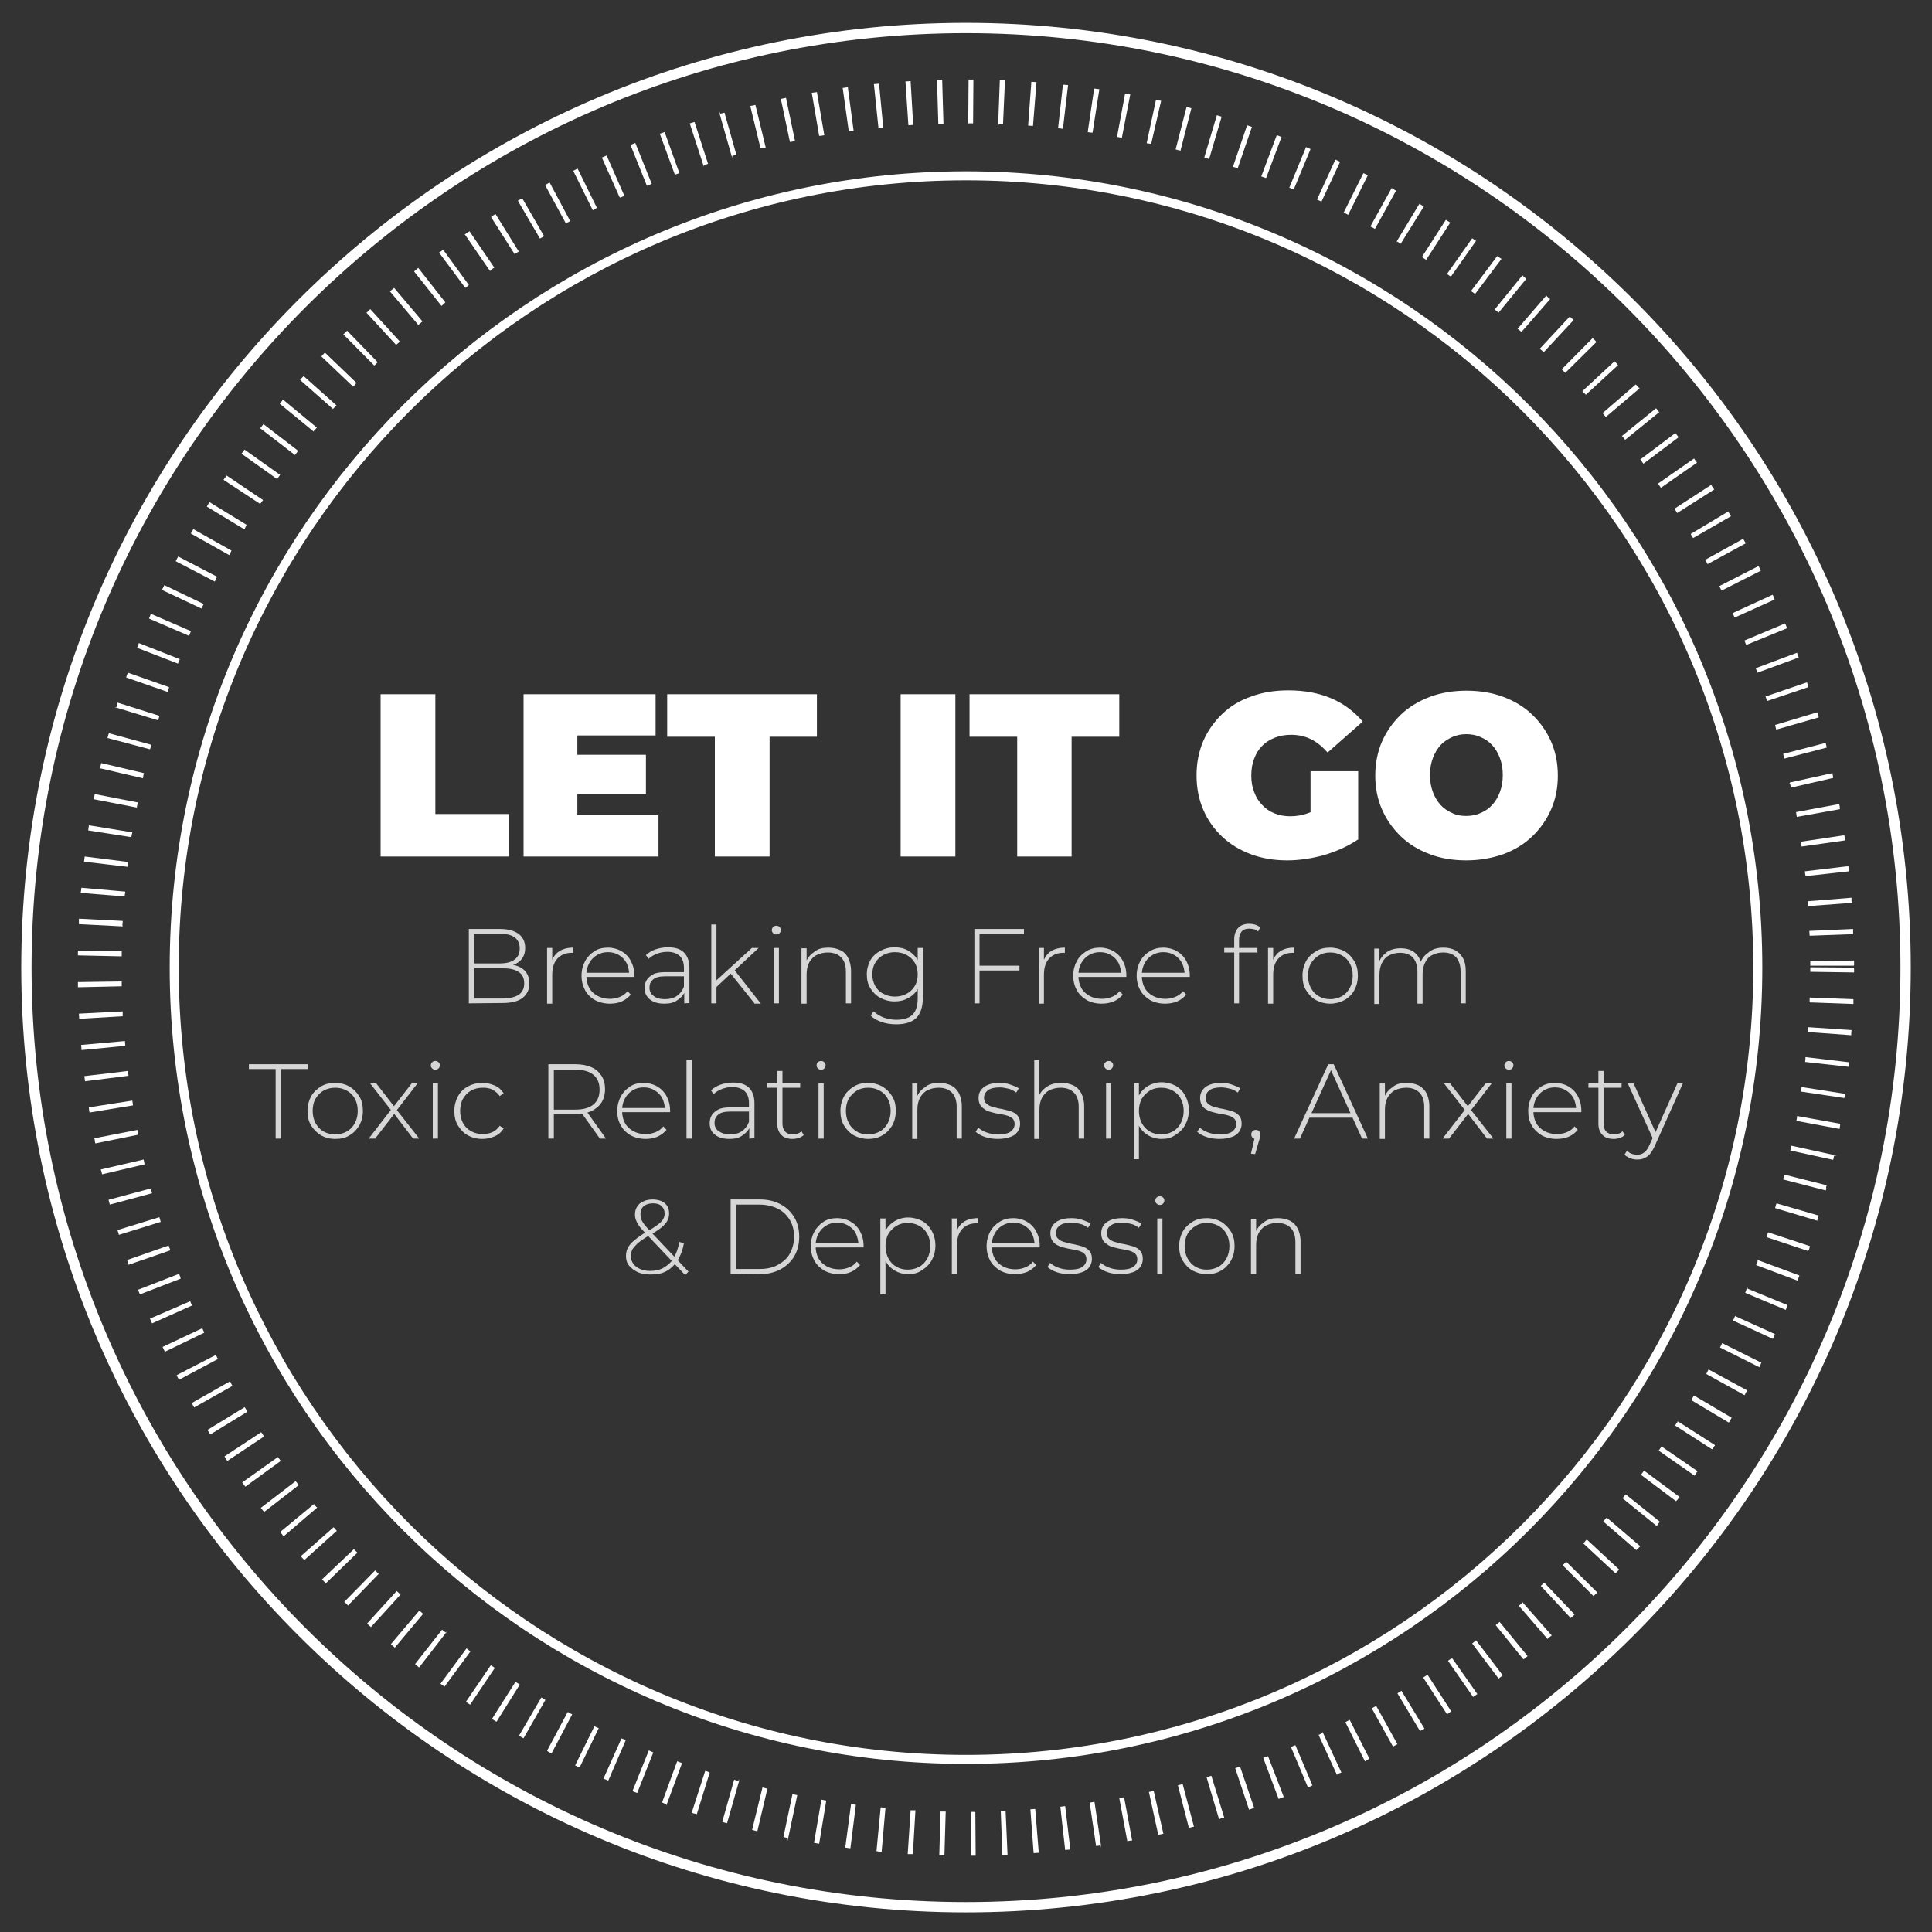 <?xml version="1.0" encoding="utf-8"?>
<!-- Generator: Adobe Illustrator 24.0.0, SVG Export Plug-In . SVG Version: 6.00 Build 0)  -->
<svg version="1.1" id="Layer_1" xmlns="http://www.w3.org/2000/svg" xmlns:xlink="http://www.w3.org/1999/xlink" x="0px" y="0px"
	 viewBox="0 0 600 600" style="enable-background:new 0 0 600 600;" xml:space="preserve">
<rect x="0" y="0" width="600" height="600" fill="#333333" stroke="none"/>
<style type="text/css">
	.st0{fill:#FFFFFF;}
	.st1{opacity:0.8;fill:#FFFFFF;enable-background:new    ;}
</style>
<g>
	<path class="st0" d="M301.5,576.3l0-13.6h0.5c0.3,0,0.5,0,0.8,0h0.1l0.1,13.6H303c-0.5,0-0.9,0-1.4,0H301.5z M293.3,576.2h-0.1
		c-0.5,0-0.9,0-1.4,0h-0.1l0.4-13.6h0.1c0.3,0,0.6,0,1,0l0.5,0L293.3,576.2z M311.3,576.1l-0.5-13.6l0.1,0c0.4,0,0.9,0,1.3,0h0.1
		l0.6,13.6h-0.1C312.3,576.1,311.8,576.1,311.3,576.1L311.3,576.1z M283.5,575.8l-0.1,0c-0.2,0-0.5,0-0.7,0c-0.2,0-0.5,0-0.7,0h-0.1
		l0.9-13.6l0.1,0c0.2,0,0.5,0,0.7,0c0.2,0,0.4,0,0.6,0h0.1L283.5,575.8z M321,575.5l-1-13.6l1.5-0.1l1.1,13.6l-0.1,0
		c-0.5,0-0.9,0.1-1.4,0.1H321z M273.8,575.1l-0.1,0c-0.2,0-0.5,0-0.7-0.1c-0.2,0-0.5,0-0.7-0.1h-0.1l1.3-13.6h0.1
		c0.5,0,0.9,0.1,1.3,0.1h0.1L273.8,575.1z M330.8,574.6L330.8,574.6l-1.5-13.5l1.5-0.2l1.6,13.5l-0.1,0c-0.5,0-0.9,0.1-1.4,0.1
		L330.8,574.6z M264.1,574l-0.1,0c-0.5-0.1-0.9-0.1-1.4-0.2l-0.1,0l1.8-13.5l0.1,0c0.5,0.1,0.9,0.1,1.3,0.2l0.1,0L264.1,574z
		 M342,573.9l-0.2-0.8c-0.4,0.1-0.9,0.1-1.3,0.2l-0.1,0l-2-13.5l0.1,0c0.5-0.1,0.9-0.1,1.3-0.2h0.1l2,13.4L342,573.9L342,573.9z
		 M254.4,572.6l-1.6-0.3l2.3-13.4l1.5,0.3L254.4,572.6z M350.1,571.8l-2.5-13.4h0.1c0.4-0.1,0.8-0.2,1.2-0.2l0.2,0l2.5,13.4l-0.1,0
		C351.1,571.6,350.6,571.7,350.1,571.8L350.1,571.8z M244.6,571.7v-0.9c-0.1,0-0.3-0.1-0.4-0.1c-0.3,0-0.6-0.1-0.8-0.2l-0.1,0
		l2.8-13.3l1.5,0.3L244.6,571.7z M359.7,569.8l-2.9-13.3l0.6-0.1c0.3-0.1,0.5-0.1,0.8-0.2l0.1,0l3,13.3l-0.1,0
		c-0.5,0.1-0.9,0.2-1.4,0.3L359.7,569.8z M235.2,568.7l-0.1,0c-0.4-0.1-0.7-0.2-1.1-0.3l-0.4-0.1l0-0.1l3.2-13.1l1.5,0.4l0,0.1
		L235.2,568.7z M369.2,567.6l-3.4-13.2l0.1,0c0.4-0.1,0.9-0.2,1.3-0.3l0.1,0l3.5,13.2l-0.1,0c-0.5,0.1-0.9,0.2-1.3,0.3L369.2,567.6z
		 M225.8,566.2l-0.1,0c-0.4-0.1-0.9-0.2-1.3-0.4l-0.1,0l3.7-13.1l0.6,0.2c0.2,0.1,0.5,0.1,0.7,0.2l0.2-0.6l0,0.7L225.8,566.2z
		 M378.6,565l-3.9-13.1l0.1,0c0.4-0.1,0.8-0.2,1.3-0.4l0.1,0l4,13l-0.1,0c-0.3,0.1-0.6,0.2-0.9,0.2L378.6,565z M216.4,563.4l-0.1,0
		c-0.2-0.1-0.5-0.2-0.8-0.2c-0.2-0.1-0.4-0.1-0.6-0.2l-0.1,0l4.2-13l0.1,0c0.4,0.1,0.8,0.2,1.1,0.4l0.2,0.1L216.4,563.4z M387.9,562
		l-4.3-12.9l0.1,0c0.3-0.1,0.6-0.2,0.9-0.3l0.5-0.2l4.4,12.9l-0.1,0c-0.2,0.1-0.4,0.1-0.6,0.2c-0.2,0.1-0.5,0.2-0.8,0.3L387.9,562z
		 M206.9,560.8v-0.5c-0.4-0.1-0.8-0.3-1.2-0.5l-0.1,0l4.7-12.8l0.1,0c0.4,0.2,0.8,0.3,1.3,0.5l0.1,0.1v0L206.9,560.8z M397.1,558.7
		l-4.8-12.8l1.5-0.5l4.9,12.7l-0.1,0c-0.4,0.2-0.9,0.3-1.3,0.5L397.1,558.7z M197.9,556.8l-0.1,0c-0.4-0.2-0.9-0.3-1.3-0.5l-0.1,0
		l5.1-12.7l0.4,0.2c0.3,0.1,0.6,0.3,0.9,0.4l0.1,0L197.9,556.8z M406.2,555.1l-5.3-12.6l0.1,0c0.4-0.2,0.8-0.3,1.2-0.5l0.1,0
		l5.3,12.5l-0.1,0C407.2,554.7,406.7,554.9,406.2,555.1L406.2,555.1z M188.9,553l-0.2-0.1c-0.4-0.2-0.8-0.3-1.2-0.5l-0.1,0l5.6-12.5
		l0.1,0c0.4,0.2,0.8,0.3,1.2,0.5h0.1l-0.1,0.1L188.9,553z M415.2,551.2l-5.7-12.4l0.6-0.3c0.2-0.1,0.4-0.2,0.6-0.3v-0.4l5.9,12.7
		l-0.1,0c-0.2,0.1-0.5,0.2-0.8,0.3L415.2,551.2z M180,548.9l-0.1,0c-0.4-0.2-0.8-0.4-1.2-0.6l-0.1,0l6-12.2l0.6,0.3
		c0.2,0.1,0.5,0.2,0.7,0.3h0.1l-0.1,0.1L180,548.9z M423.9,547l-6.1-12.2l0.1,0c0.3-0.2,0.6-0.3,0.9-0.5l0.4-0.2l0,0.1l6.1,12
		l-0.4,0.2C424.6,546.6,424.3,546.8,423.9,547L423.9,547z M171.3,544.5l-0.1,0l-0.4-0.2c-0.3-0.2-0.6-0.3-0.8-0.5l-0.1-0.1l6.4-12
		l0.1,0c0.2,0.1,0.5,0.3,0.7,0.4l0.6,0.3L171.3,544.5z M432.6,542.4l-6.6-11.9l0.1,0c0.3-0.2,0.6-0.3,0.9-0.5l0.4-0.2l0,0l6.6,11.9
		h-0.1C433.5,541.9,433.1,542.2,432.6,542.4L432.6,542.4z M162.6,539.8l-0.1,0c-0.4-0.2-0.8-0.5-1.2-0.7l-0.1-0.1l6.9-11.8l0.1,0
		c0.2,0.1,0.4,0.2,0.5,0.3c0.2,0.1,0.4,0.3,0.6,0.4l0.1,0L162.6,539.8z M441,537.6l-7-11.7l0.1-0.1c0.4-0.2,0.8-0.5,1.1-0.7l0.1,0
		l0,0.1l7,11.5v0.5l-0.1-0.3c-0.2,0.1-0.5,0.3-0.7,0.4L441,537.6z M154.2,534.7L154.2,534.7c-0.5-0.3-0.9-0.5-1.3-0.8l-0.1-0.1
		l7.3-11.5l0.1,0.1c0.4,0.2,0.8,0.5,1.1,0.7l0.1,0.1L154.2,534.7z M449.4,532.4L442,521l0.1-0.1c0.4-0.2,0.7-0.5,1.1-0.7v-0.3
		l7.5,11.6l-0.2,0.1C450.1,531.9,449.8,532.1,449.4,532.4L449.4,532.4z M146,529.4L146,529.4c-0.5-0.3-0.9-0.6-1.2-0.8l-0.1-0.1
		l7.7-11.3l0.1,0c0.3,0.2,0.6,0.4,0.9,0.6l0.3,0.2l-0.1,0.1L146,529.4z M457.5,527l-7.8-11.2l0.1-0.1c0.3-0.2,0.5-0.4,0.8-0.5
		l0.4-0.2l0,0l7.8,11.1L457.5,527z M137.9,524v-0.3c-0.2-0.2-0.5-0.4-0.7-0.5l-0.4-0.3l8.1-11l0.2,0.2c0.3,0.2,0.6,0.5,0.9,0.7
		l0.1,0.1l-0.1,0.1L137.9,524z M465.4,521.3l-8.2-10.9l0.1-0.1c0.2-0.1,0.4-0.3,0.5-0.4c0.2-0.1,0.4-0.3,0.5-0.4l0.1-0.1l8.3,10.9
		L465.4,521.3z M130.2,517.8H130l0-0.1c-0.3-0.2-0.6-0.5-0.9-0.7l-0.2-0.2l8.4-10.7l0.1,0.1c0.3,0.2,0.6,0.5,1,0.8l0.6-0.5l-0.5,0.6
		l0,0l-0.1,0.1L130.2,517.8z M473.1,515.3l-8.6-10.6l0.1-0.1c0.4-0.3,0.7-0.6,1-0.8l0.1-0.1l0.1,0.1l8.6,10.5l-0.1,0.1
		c-0.3,0.2-0.5,0.5-0.8,0.7L473.1,515.3z M122.6,511.7l-0.2-0.2c-0.3-0.2-0.6-0.5-0.9-0.8l-0.1-0.1l8.8-10.4l0.4,0.3
		c0.2,0.2,0.5,0.4,0.7,0.6l0.1,0.1L122.6,511.7z M480.6,509l-8.9-10.3l0.1-0.1c0.3-0.3,0.6-0.5,1-0.8v-0.2l0.1,0.1l0.1-0.1v0.2
		l8.9,10.1l-0.1,0.1C481.3,508.3,481,508.6,480.6,509L480.6,509z M115.2,505.3L115.2,505.3c-0.3-0.3-0.6-0.5-0.8-0.7l-0.4-0.4
		l0.1-0.1l9.1-10l0.1,0.1c0.3,0.3,0.7,0.6,1,0.9l0.1,0.1L115.2,505.3z M487.8,502.5L487.8,502.5l-9.3-10l1.1-1l9.4,9.9l-0.4,0.4
		C488.4,502,488.1,502.2,487.8,502.5L487.8,502.5z M108.1,498.6l-0.4-0.4c-0.2-0.2-0.4-0.4-0.7-0.6l-0.1-0.1l0.1-0.1l9.5-9.7
		l0.1,0.1c0.3,0.3,0.6,0.6,0.9,0.9h0.2l-0.1,0.1l0.1,0.1h-0.2L108.1,498.6z M494.9,495.7l-9.6-9.6l0.2-0.2c0.3-0.3,0.5-0.5,0.8-0.8
		l0.1-0.1l0.1,0.1l9.6,9.5l-0.1,0.1C495.6,494.9,495.3,495.3,494.9,495.7L494.9,495.7z M101.2,491.7l-0.2-0.2
		c-0.3-0.3-0.6-0.6-0.9-0.9l-0.1-0.1l9.9-9.4l1.1,1.1l-0.1,0.1L101.2,491.7z M501.7,488.6L501.7,488.6l-10-9.3l0.1-0.1
		c0.2-0.2,0.5-0.5,0.6-0.7l0.3-0.3l0.1,0.1l0.1-0.1l9.9,9.2l-0.1,0.2C502.3,488,502,488.3,501.7,488.6L501.7,488.6z M94.5,484.5
		l-1.1-1.2l10.2-9l0.1,0.1c0.2,0.3,0.5,0.5,0.7,0.8l0.2,0.2L94.5,484.5z M508.2,481.4l-10.3-8.9l0.1-0.1c0.3-0.4,0.6-0.7,0.9-1
		l0.1-0.1l0.1,0.1l10.3,8.8L508.2,481.4z M88.1,477.1L88.1,477.1c-0.4-0.4-0.6-0.8-1-1.2l-0.1-0.1l0.1-0.1l10.4-8.6l0.2,0.2
		c0.2,0.3,0.4,0.6,0.7,0.8l0.1,0.1L88.1,477.1z M514.5,473.9l-10.6-8.6l0.1-0.1c0.3-0.4,0.5-0.7,0.8-1l0.1-0.1l10.6,8.5l-0.1,0.1
		c-0.2,0.2-0.4,0.5-0.5,0.7L514.5,473.9z M82.1,469.5h-0.3l0.1-0.1l-0.9-1.1l0.1-0.1l10.7-8.2l0.1,0.1c0.3,0.4,0.6,0.7,0.8,1
		l0.1,0.1L82.1,469.5z M520.5,466.2l-10.9-8.2l0.1-0.1c0.3-0.4,0.5-0.7,0.8-1.1l0.1-0.1l0.1,0.1l10.9,8.1l-0.1,0.1
		c-0.2,0.2-0.3,0.5-0.5,0.7L520.5,466.2z M76.2,461.7L76.2,461.7c-0.3-0.4-0.6-0.8-0.9-1.2l-0.1-0.1l11.1-7.9l0.9,1.2L76.2,461.7z
		 M526.3,458.3l-11.2-7.8l0.1-0.1c0.2-0.3,0.4-0.6,0.6-0.9l0.2-0.3l11.2,7.7l-0.3,0.4C526.7,457.6,526.5,457.9,526.3,458.3
		L526.3,458.3z M70.6,453.7L70.6,453.7c-0.3-0.5-0.6-0.8-0.8-1.3l-0.1-0.1l11.4-7.5l0.1,0.1c0.3,0.4,0.5,0.7,0.7,1.1l0.1,0.1
		l-0.1,0.1L70.6,453.7z M531.7,450.1l-11.5-7.4l0.1-0.1c0.2-0.4,0.4-0.7,0.7-1l-0.2-0.1l0.4,0l0,0l11.4,7.3l0,0.1
		C532.3,449.2,532.1,449.6,531.7,450.1L531.7,450.1z M65.3,445.5L65.3,445.5c-0.3-0.5-0.5-0.9-0.8-1.3l-0.1-0.1l11.6-7.1l0.3,0.5
		c0.2,0.3,0.3,0.5,0.5,0.8l0,0.1l-0.1,0.1L65.3,445.5z M536.9,441.8l-11.7-7l0.1-0.1c0.2-0.4,0.5-0.8,0.7-1.2l0.1-0.1l11.7,6.9
		l-0.1,0.1c-0.1,0.2-0.2,0.4-0.3,0.6C537.2,441.3,537.1,441.5,536.9,441.8L536.9,441.8z M60.3,437.1L60.3,437.1
		c-0.3-0.5-0.5-0.9-0.7-1.3l-0.1-0.1l0.1,0l11.8-6.7l0.1,0.1c0.1,0.2,0.3,0.5,0.4,0.8l0.3,0.5L60.3,437.1z M541.8,433.3L541.8,433.3
		l-11.9-6.6l0.7-1.4l0.1,0l0.1-0.3v0.4l11.8,6.4l-0.4,0.7c-0.1,0.2-0.2,0.4-0.3,0.6L541.8,433.3z M55.6,428.5L55.6,428.5
		c-0.3-0.5-0.5-0.9-0.7-1.3l0-0.1l0.1-0.1l12-6.2l0.3,0.5c0.1,0.2,0.2,0.5,0.3,0.6H68l-0.3,0.1l0,0.1h-0.1L55.6,428.5z M546.4,424.6
		l-12.2-6.1l0-0.1c0.2-0.4,0.4-0.8,0.6-1.2l0-0.1l12.2,6.1L546.4,424.6z M51.2,419.8l-0.7-1.5l12.3-5.8l0.3,0.6
		c0.1,0.2,0.2,0.5,0.3,0.7l0,0.1L51.2,419.8z M550.6,415.8l-12.4-5.7l0.3-0.6c0.1-0.2,0.2-0.5,0.3-0.7l0-0.1l12.4,5.6L551,415
		C550.9,415.3,550.8,415.5,550.6,415.8L550.6,415.8z M47.2,411l-0.2-0.5c-0.1-0.3-0.3-0.6-0.4-0.9l0-0.1l12.5-5.4l0,0.1
		c0.2,0.4,0.3,0.8,0.5,1.2l0,0.1l-0.1,0L47.2,411z M554.6,406.8l-12.6-5.3l0.5-1.4l0,0l0.2-0.4v0.5l12.4,5.1L554.6,406.8z M43.4,402
		v-0.1c-0.2-0.4-0.3-0.9-0.5-1.3l0-0.1l0.1,0l12.6-4.9l0.2,0.5c0.1,0.3,0.2,0.6,0.3,0.9l0,0.1L43.4,402z M558.2,397.7l-12.8-4.8
		l0-0.1c0.1-0.2,0.2-0.5,0.3-0.7l0.2-0.5l-0.3-0.2h0.5h0l12.7,4.7l0,0.1c-0.1,0.2-0.2,0.5-0.3,0.8L558.2,397.7z M39.9,392.8v-0.1
		c-0.1-0.3-0.2-0.6-0.3-1l-0.1-0.4l12.9-4.5l0,0.1c0.1,0.4,0.3,0.8,0.5,1.3l0,0.1L39.9,392.8z M561.5,388.5L561.5,388.5l-12.9-4.3
		l0.5-1.5l13,4.3l0,0.1c-0.1,0.3-0.2,0.6-0.3,1L561.5,388.5z M36.9,383.5l0-0.1c-0.1-0.2-0.1-0.5-0.2-0.7c-0.1-0.2-0.1-0.4-0.2-0.6
		l0-0.1l13-4l0,0.1c0.1,0.4,0.3,0.8,0.4,1.3v0.1l-0.1,0L36.9,383.5z M564.4,379.1L564.4,379.1l-13.1-3.9l0-0.1
		c0.1-0.4,0.2-0.9,0.4-1.3l0-0.1l13.1,3.8l0,0.1c-0.1,0.4-0.3,0.9-0.4,1.3L564.4,379.1z M34.1,374.1l-0.4-1.5l13.1-3.5l0.2,0.7
		c0.1,0.2,0.1,0.5,0.2,0.7l0,0.1l-0.1,0L34.1,374.1z M567,369.7L567,369.7l-13.2-3.4l0-0.1c0.1-0.4,0.2-0.9,0.3-1.3v-0.1l0.1,0
		l13.1,3.3l-0.2,0.6C567.2,369,567.2,369.4,567,369.7L567,369.7z M31.7,364.7L31.7,364.7c-0.1-0.5-0.2-1-0.4-1.4l0-0.1l13.3-3.1
		l0.3,1.5L31.7,364.7z M569.3,360.2l-13.3-2.9l0.3-1.5l14.2,3.1h-0.9c-0.1,0.3-0.1,0.6-0.2,0.9L569.3,360.2z M29.6,355.1L29.6,355.1
		c-0.1-0.4-0.2-0.8-0.2-1.2l-0.1-0.4l13.4-2.6l0,0.1c0,0.2,0.1,0.5,0.1,0.7l0.1,0.7L29.6,355.1z M571.3,350.6L571.3,350.6l-13.4-2.5
		l0-0.1c0.1-0.5,0.2-0.9,0.2-1.3l0-0.1h0.1l13.3,2.4l0,0.1c0,0.3-0.1,0.5-0.1,0.8L571.3,350.6z M27.8,345.5l0-0.1
		c-0.1-0.5-0.2-0.9-0.2-1.4l0-0.1l13.5-2.1l0,0.1c0,0.2,0.1,0.4,0.1,0.6c0,0.2,0.1,0.5,0.1,0.7l0,0.1l-0.1,0L27.8,345.5z M572.8,341
		L572.8,341l-13.5-2l0.2-1.3l-0.3-0.1l0.4,0l13.4,2.1h0C573,340,572.9,340.4,572.8,341L572.8,341z M26.4,335.8v-0.1
		c-0.1-0.5-0.1-0.9-0.2-1.4v-0.1l13.5-1.6v0.1c0.1,0.4,0.1,0.8,0.2,1.3l0,0.1l-0.1,0L26.4,335.8z M574.1,331.3l-13.5-1.5v-0.1
		c0.1-0.5,0.1-0.9,0.1-1.3v-0.1h0.1l13.5,1.6h0L574.1,331.3z M25.3,326.1l0-0.4c0-0.4-0.1-0.8-0.1-1.1v-0.1l0.1,0l13.5-1.2l0.1,1.4
		h-0.1v0.1L25.3,326.1z M575,321.5l-13.6-1l0-0.1c0-0.2,0-0.4,0-0.6c0-0.2,0-0.5,0-0.7l0-0.1l0.1,0l13.5,0.9v0.1
		c0,0.5-0.1,0.9-0.1,1.4L575,321.5z M24.6,316.4l-0.1-1.6l13.6-0.7v0.1c0,0.2,0,0.4,0,0.6c0,0.2,0,0.4,0,0.5l0.2-0.1l-0.2,0.3v0.1
		L24.6,316.4z M575.6,311.8l-13.6-0.5l0-1.5l13.6,0.5L575.6,311.8z M24.2,306.6l0-0.6c0-0.3,0-0.6,0-0.9V305l13.6-0.2l0,1.5h-0.1
		L24.2,306.6z M575.8,302l-13.6-0.2c0-0.4,0-0.9,0-1.3l0.1-0.1l13.5,0.1C575.8,301,575.8,301.5,575.8,302L575.8,302z M562.2,299.9
		v-0.1c0-0.5,0-0.9,0-1.3v-0.1h0.1l13.5-0.1v0.1c0,0.5,0,0.9,0,1.4l-0.1,0.1L562.2,299.9z M37.8,297l-13.6-0.3v-0.4c0-0.3,0-0.6,0-1
		v-0.1l13.6,0.2v0.1c0,0.2,0,0.5,0,0.7s0,0.5,0,0.6L37.8,297z M562,290.6l-0.1-1.5h0.1l13.5-0.6l0,0.1c0,0.5,0,0.9,0,1.4l0,0.1
		L562,290.6z M38.1,287.7L24.5,287l0-0.1c0-0.4,0-0.8,0-1.2l0-0.4l13.6,0.7v0.1c0,0.4,0,0.7-0.1,1.1L38.1,287.7z M561.5,281.4v-0.1
		c0-0.4-0.1-0.9-0.1-1.3v-0.1l13.6-1.1l0,0.7c0,0.3,0,0.5,0.1,0.8l0,0.1L561.5,281.4z M38.7,278.4l-13.6-1.1v-0.1
		c0-0.2,0-0.5,0.1-0.7c0-0.2,0-0.5,0.1-0.7l0-0.1l13.6,1.2L38.7,278.4z M560.7,272.1V272c0-0.2,0-0.4-0.1-0.6c0-0.2,0-0.5-0.1-0.7
		l0-0.1L574,269l0.1,0.5c0,0.4,0.1,0.7,0.1,1l0,0.1L560.7,272.1z M39.6,269.2l-13.5-1.6l0.2-1.6l13.5,1.7l0,0.1
		c-0.1,0.5-0.1,0.9-0.2,1.3L39.6,269.2z M559.5,262.9l-0.2-1.5l13.5-2l0,0.1c0.1,0.5,0.1,0.9,0.2,1.4l0,0.1L559.5,262.9z M40.9,260
		l-13.5-2.1l0-0.1c0.1-0.5,0.1-0.9,0.2-1.4l0-0.1l13.5,2.2l-0.1,0.4c-0.1,0.4-0.1,0.7-0.2,1V260z M558,253.7l0-0.1
		c0-0.2-0.1-0.4-0.1-0.6c0-0.2-0.1-0.4-0.1-0.7l0-0.1l13.4-2.5l0,0.1c0.1,0.4,0.2,0.9,0.2,1.4l0,0.1L558,253.7z M42.5,250.8
		l-13.4-2.6l0.1-0.5c0.1-0.3,0.1-0.6,0.2-1l0-0.1l13.4,2.6l0,0.1c-0.1,0.4-0.2,0.9-0.3,1.3L42.5,250.8z M556.2,244.6L556.2,244.6
		c-0.1-0.5-0.2-0.9-0.3-1.3l-0.2,0l0.2-0.3l13.2-2.9l0,0.1c0,0.2,0.1,0.5,0.1,0.7c0.1,0.2,0.1,0.4,0.1,0.6l0,0.1L556.2,244.6z
		 M44.4,241.7l-13.3-3.1l0-0.1c0.1-0.4,0.2-0.9,0.3-1.4l0-0.1h0.1l13.2,3.1l0,0.1c-0.1,0.2-0.1,0.5-0.2,0.7L44.4,241.7z
		 M554.1,235.6l0-0.1c-0.1-0.4-0.2-0.9-0.3-1.3v-0.1l0.1,0l13.1-3.4l0,0.1c0.1,0.4,0.2,0.9,0.3,1.3l0,0.1l-0.1,0L554.1,235.6z
		 M46.6,232.7l-13.2-3.5l0-0.1c0.1-0.4,0.2-0.9,0.4-1.3l0-0.1l13.2,3.6L46.6,232.7z M551.6,226.6l0-0.1c-0.1-0.4-0.2-0.8-0.3-1.2
		l0-0.2l0.1,0l13-3.9l0,0.1c0.1,0.4,0.2,0.9,0.4,1.3l0,0.2L551.6,226.6z M49.2,223.7l-0.1,0l-13.5-4.1h0.6l0-0.2
		c0.1-0.4,0.2-0.7,0.3-1.1l0-0.1l13,4.1l0,0.1c-0.1,0.3-0.2,0.7-0.3,1L49.2,223.7z M548.8,217.7l-0.5-1.4l12.9-4.4l0.1,0.4
		c0.1,0.4,0.2,0.7,0.3,1l0,0.1L548.8,217.7z M52.1,214.9l-12.9-4.5l0-0.1c0.1-0.4,0.3-0.9,0.5-1.3l0-0.1l12.8,4.5l0,0.1
		c-0.1,0.3-0.2,0.6-0.3,0.9L52.1,214.9z M545.8,208.9l-0.2-0.5c-0.1-0.3-0.2-0.5-0.3-0.8l0-0.1l12.8-4.8l0,0.1
		c0.1,0.2,0.2,0.5,0.3,0.8l0.2,0.6L545.8,208.9z M55.3,206.1L55.3,206.1l-12.7-4.9l0-0.1c0.2-0.4,0.3-0.9,0.5-1.3l0-0.1l12.7,5
		l0,0.1c-0.2,0.4-0.3,0.8-0.5,1.2L55.3,206.1z M542.3,200.3L542.3,200.3c-0.2-0.5-0.4-0.9-0.5-1.3l0-0.1l12.6-5.3l0.6,1.5
		L542.3,200.3z M58.8,197.5l-12.5-5.4l0-0.1c0.2-0.4,0.4-0.9,0.5-1.3l0-0.1l12.5,5.4l-0.2,0.5c-0.1,0.3-0.2,0.5-0.3,0.8L58.8,197.5z
		 M538.7,191.8L538.7,191.8c-0.2-0.4-0.3-0.8-0.5-1.1l-0.1-0.3l12.4-5.7l0.3,0.6c0.1,0.2,0.2,0.5,0.3,0.8l0,0.1L538.7,191.8z
		 M62.6,189l-12.3-5.8l0.2-0.4c0.2-0.3,0.3-0.7,0.5-1l0-0.1l12.3,5.9l-0.1,0.1c-0.1,0.2-0.2,0.4-0.3,0.6c-0.1,0.2-0.2,0.4-0.3,0.6
		L62.6,189z M534.7,183.4l-0.2-0.3c-0.2-0.3-0.3-0.6-0.5-1l0-0.1l12.1-6.2l0.1,0.1c0.2,0.4,0.4,0.8,0.6,1.2l0.1,0.1L534.7,183.4z
		 M66.7,180.6l-12.1-6.3v-0.2l0.1,0l0-0.1c0.2-0.4,0.4-0.7,0.6-1.1l0-0.1l12.1,6.3L66.7,180.6z M530.3,175.2L530.3,175.2
		c-0.2-0.5-0.5-0.9-0.7-1.2l-0.1-0.1l11.9-6.6l0,0.1c0.2,0.4,0.5,0.8,0.7,1.2l0.1,0.1L530.3,175.2z M71.2,172.4l-11.9-6.7l0-0.1
		c0.2-0.4,0.5-0.8,0.7-1.2l0-0.1l11.9,6.7L71.2,172.4z M525.8,167.1l-0.1-0.2c-0.2-0.3-0.4-0.6-0.6-1l0-0.1l0,0l11.7-7v0.2
		c0.2,0.4,0.5,0.8,0.7,1.2l0.1,0.1L525.8,167.1z M75.9,164.4L75.9,164.4l-11.7-7.1l0.1-0.1c0.2-0.4,0.5-0.8,0.7-1.2l0-0.1l11.6,7.1
		l-0.1,0.1C76.4,163.5,76.1,163.9,75.9,164.4L75.9,164.4z M520.9,159.3l-0.1-0.1c-0.2-0.4-0.5-0.7-0.7-1.1l-0.1-0.1l11.4-7.4
		l0.1,0.1c0.2,0.4,0.5,0.8,0.8,1.2l0.1,0.1L520.9,159.3z M80.8,156.5L80.8,156.5L69.4,149l0.1-0.1c0.2-0.3,0.4-0.6,0.6-0.8l0.3-0.4
		l11.3,7.6L80.8,156.5z M515.8,151.5L515.8,151.5c-0.3-0.4-0.5-0.8-0.8-1.2l-0.1-0.1l11.2-7.8l0.1,0.1c0.2,0.4,0.5,0.7,0.7,1
		l0.1,0.2L515.8,151.5z M86.1,148.8L86.1,148.8L75,140.9l0.3-0.4c0.2-0.3,0.4-0.6,0.6-0.8l0-0.1l11.1,7.9l-0.1,0.1
		c-0.2,0.2-0.3,0.5-0.5,0.7L86.1,148.8z M510.4,144L510.4,144c-0.2-0.3-0.4-0.4-0.5-0.7c-0.1-0.2-0.2-0.3-0.4-0.5l-0.1-0.1l10.9-8.2
		l0.1,0.1c0.2,0.3,0.4,0.5,0.6,0.8l0.3,0.4L510.4,144z M91.6,141.3L91.6,141.3l-10.8-8.3l0.1-0.1c0.2-0.3,0.5-0.6,0.7-0.9l0.2-0.3
		l10.8,8.3l-0.1,0.1C92.2,140.6,91.9,140.9,91.6,141.3L91.6,141.3z M504.7,136.6L504.7,136.6c-0.3-0.4-0.6-0.8-0.9-1.1l-0.1-0.1
		l10.6-8.6l0.2,0.2c0.2,0.3,0.5,0.6,0.7,0.9l0.1,0.1L504.7,136.6z M97.5,134.1l-10.6-8.7l0-0.1v-0.2l0.1,0.1c0.3-0.3,0.6-0.7,0.8-1
		l0.1-0.1l10.5,8.7l-0.1,0.1c-0.2,0.2-0.3,0.4-0.5,0.6l-0.4,0.4L97.5,134.1L97.5,134.1z M498.7,129.5l-1-1.2l10.3-8.9l0.1,0.1
		c0.2,0.2,0.3,0.3,0.5,0.5c0.1,0.2,0.3,0.4,0.5,0.5l0.1,0.1L498.7,129.5z M103.4,127l-10.2-9l0.4-0.5c0.2-0.2,0.4-0.4,0.6-0.6
		l0.1-0.1l10.2,9.1L103.4,127z M492.5,122.6L492.5,122.6c-0.3-0.3-0.5-0.6-0.8-0.8l-0.3-0.3l10-9.3l0.5,0.5c0.2,0.2,0.4,0.4,0.5,0.6
		l0.1,0.1L492.5,122.6z M109.7,120.1l-10-9.5h0.2c0.3-0.3,0.6-0.7,0.9-1l0.1-0.1l9.8,9.4l-0.1,0.1
		C110.4,119.4,110.1,119.7,109.7,120.1L109.7,120.1z M486.1,115.8L486.1,115.8c-0.4-0.4-0.7-0.7-1-1l-0.1-0.1l9.6-9.7l0.1,0.1
		c0.4,0.3,0.7,0.7,1,1l0.1,0.1L486.1,115.8z M116.2,113.5l-9.6-9.7l0.3-0.2c0.3-0.3,0.5-0.5,0.8-0.8l0.1-0.1l9.5,9.8l-0.1,0.1
		c-0.3,0.3-0.5,0.5-0.8,0.8L116.2,113.5z M479.4,109.4l-0.4-0.4c-0.2-0.2-0.5-0.4-0.7-0.6l-0.1-0.1l9.4-10.1v0.2
		c0.3,0.3,0.7,0.6,1,0.9l0.1,0.1L479.4,109.4z M123,107.1l-9.2-10l0.1,0v-0.2l0.1,0.1c0.2-0.2,0.4-0.4,0.6-0.6l0.4-0.4l9.2,10.1
		L123,107.1z M472.5,103.1L472.5,103.1c-0.4-0.4-0.7-0.6-1.1-0.9l-0.1-0.1l8.9-10.3l0.2,0.2c0.3,0.3,0.6,0.6,0.9,0.8l0.1,0.1
		L472.5,103.1z M129.9,100.9l-8.8-10.4l0.1-0.1c0.2-0.2,0.4-0.3,0.6-0.5c0.2-0.1,0.3-0.3,0.5-0.4l0.1-0.1l8.8,10.4L131,100
		C130.7,100.3,130.3,100.6,129.9,100.9L129.9,100.9z M465.4,97.1L465.4,97.1c-0.2-0.2-0.4-0.3-0.6-0.5c-0.2-0.1-0.4-0.3-0.5-0.4
		l-0.1-0.1l8.6-10.6l0.5,0.5c0.2,0.2,0.4,0.3,0.6,0.5l0.1,0.1L465.4,97.1z M137.1,95l-8.5-10.7l0.1-0.1c0.4-0.3,0.7-0.6,1.1-0.9
		l0.1-0.1l8.4,10.7l-0.1,0.1C137.9,94.4,137.5,94.7,137.1,95L137.1,95z M458.1,91.3l-0.4-0.3c-0.2-0.2-0.5-0.3-0.7-0.5l-0.1,0.2
		v-0.4l0,0l8.1-10.8l0.1,0.1c0.2,0.1,0.4,0.3,0.6,0.4l0.6,0.4L458.1,91.3z M144.5,89.4l-8.1-10.9v-0.3l0.1,0.2
		c0.4-0.3,0.7-0.5,1-0.8l0.1-0.1l8,11l-0.2,0.2C145.2,88.9,144.9,89.1,144.5,89.4L144.5,89.4z M450.6,85.9l-0.5-0.3
		c-0.2-0.2-0.4-0.3-0.6-0.4h-0.2l7.9-11.2l0,0c0.2,0.1,0.4,0.3,0.6,0.4l0.6,0.4L450.6,85.9z M152.2,84.2l-7.9-11.5h0.2
		c0.2-0.1,0.4-0.3,0.6-0.4c0.2-0.1,0.4-0.3,0.6-0.4l0.1-0.1l7.7,11.3l-0.1,0.1c-0.4,0.2-0.7,0.5-1,0.7L152.2,84.2L152.2,84.2z
		 M442.9,80.7L442.9,80.7c-0.4-0.3-0.8-0.5-1.2-0.8l-0.1-0.1l7.4-11.5l0.1,0c0.2,0.1,0.4,0.3,0.6,0.4c0.2,0.1,0.4,0.2,0.6,0.4l0.1,0
		L442.9,80.7z M159.8,78.9L159.8,78.9l-7.3-11.5l0.1-0.1c0.4-0.3,0.8-0.5,1.2-0.8l0.1,0l7.2,11.6l-0.6,0.4
		C160.3,78.6,160.1,78.7,159.8,78.9L159.8,78.9z M435,75.7L435,75.7c-0.3-0.2-0.4-0.3-0.6-0.4c-0.2-0.1-0.4-0.2-0.5-0.3l-0.1,0.2
		v-0.3l0,0l7-11.6h0.2l0,0.1c0.4,0.2,0.8,0.5,1.1,0.7l0.1,0L435,75.7z M167.7,74.1l-6.9-11.8l0.1,0c0.2-0.1,0.5-0.3,0.7-0.4l0.6-0.3
		l6.8,11.8l-0.1,0c-0.3,0.2-0.6,0.4-0.9,0.5L167.7,74.1z M427,71.1L427,71.1c-0.5-0.3-0.8-0.5-1.3-0.7l-0.1-0.1l6.6-11.9l1.3,0.8
		l0,0.1L427,71.1z M175.8,69.5l-6.5-12l0.1-0.1c0.3-0.2,0.6-0.3,0.9-0.5l0.4-0.2l6.4,12l-0.1,0c-0.3,0.2-0.5,0.3-0.8,0.4L175.8,69.5
		z M418.7,66.7L418.7,66.7c-0.5-0.2-0.9-0.5-1.3-0.7l-0.1,0l6.1-12.2l0.1,0c0.2,0.1,0.4,0.2,0.6,0.3c0.2,0.1,0.4,0.2,0.6,0.3l0.1,0
		L418.7,66.7z M184.1,65.3L184.1,65.3L178,53l0.1,0c0.4-0.2,0.8-0.4,1.2-0.6l0.1,0l6,12.2l-0.1,0C184.9,64.8,184.5,65,184.1,65.3
		L184.1,65.3z M410.4,62.6L410.4,62.6c-0.5-0.2-0.9-0.4-1.3-0.6l-0.1,0l5.7-12.4l0.1,0c0.4,0.2,0.9,0.4,1.3,0.6l0.1,0L410.4,62.6z
		 M192.5,61.3l-0.1-0.1l-5.5-12.3l0.1,0c0.3-0.1,0.6-0.3,0.9-0.4l0.5-0.2l5.5,12.5l-0.4,0.2c-0.3,0.1-0.5,0.2-0.8,0.4l0,0
		C192.7,61.3,192.5,61.3,192.5,61.3z M401.8,58.8l-0.6-0.2c-0.2-0.1-0.5-0.2-0.7-0.3l-0.1,0l5.2-12.6l0.1,0c0.2,0.1,0.5,0.2,0.7,0.3
		l0.6,0.3L401.8,58.8z M200.9,57.7L195.8,45l1.5-0.6l5.1,12.7L200.9,57.7z M393.2,55.3l-1.5-0.5l4.8-12.8l0.1,0
		c0.5,0.2,0.9,0.3,1.3,0.5l0.1,0L393.2,55.3z M209.6,54.3l-4.7-12.8l0.1,0c0.3-0.1,0.6-0.2,0.9-0.3l0.5-0.2l4.6,12.8l-0.1,0
		c-0.4,0.1-0.8,0.3-1.2,0.4L209.6,54.3z M384.4,52.2l-0.1,0c-0.2-0.1-0.5-0.2-0.7-0.2l-0.7-0.2l4.4-12.9l1.5,0.5L384.4,52.2z
		 M218.6,51.8l-4.4-13.5h0.1c0.4-0.1,0.9-0.3,1.3-0.4l0.1,0l4.2,13l-0.1,0c-0.3,0.1-0.6,0.2-0.8,0.3l-0.4,0.1L218.6,51.8L218.6,51.8
		z M375.5,49.4l-1.5-0.5l3.9-13.1l0.1,0c0.4,0.1,0.9,0.3,1.3,0.4l0.1,0L375.5,49.4z M227.4,49.1l-3.9-13.7h0v-0.7l0.2,0.6
		c0.4-0.1,0.8-0.2,1.2-0.3l0.1,0l3.7,13.1l-0.1,0c-0.3,0.1-0.5,0.1-0.8,0.2l-0.4,0.1L227.4,49.1L227.4,49.1z M366.6,46.8l-1.5-0.4
		l3.4-13.2l0.3,0.1c0.4,0.1,0.8,0.2,1.1,0.3l0.1,0L366.6,46.8z M236.2,46.1L233,32.9l0.1,0c0.5-0.1,0.9-0.2,1.4-0.3l0.1,0l3.2,13.2
		L236.2,46.1z M357.5,44.7l-0.1,0c-0.2-0.1-0.4-0.1-0.6-0.1c-0.2-0.1-0.4-0.1-0.6-0.1l-0.1,0L359,31l0.1,0c0.5,0.1,0.9,0.2,1.4,0.3
		l0.1,0L357.5,44.7z M245.3,44l-2.8-13.3l0.1,0c0.5-0.1,0.9-0.2,1.4-0.3l0.1,0l2.8,13.4l-0.1,0c-0.4,0.1-0.9,0.2-1.3,0.3L245.3,44z
		 M348.4,42.8l-1.5-0.3l2.5-13.4l0.2,0c0.4,0.1,0.9,0.2,1.3,0.2l0.1,0l0,0.1L348.4,42.8z M254.4,42.2l-2.3-13.4l0.1,0
		c0.3,0,0.5-0.1,0.8-0.1l0.7-0.1l2.3,13.4l-0.1,0C255.4,42.1,254.9,42.2,254.4,42.2L254.4,42.2z M339.3,41.2l-0.1,0
		c-0.4,0-0.7-0.1-1-0.1l-0.4-0.1l2-13.5l1.6,0.2l0,0.1L339.3,41.2z M263.6,40.8l-1.9-13.5h0.1c0.5-0.1,0.9-0.1,1.4-0.2l0.1,0
		l1.8,13.5L263.6,40.8z M330.1,40H330c-0.2,0-0.4-0.1-0.6-0.1s-0.5,0-0.7-0.1l-0.1,0l1.5-13.5l0.1,0c0.5,0,0.9,0.1,1.4,0.1l0.1,0
		L330.1,40z M272.9,39.7l-0.1-0.1l-1.4-13.5l0.3,0c0.4,0,0.8-0.1,1.2-0.1l0.1,0l1.3,13.6l-0.2,0C273.8,39.6,273.4,39.6,272.9,39.7
		C273,39.7,272.9,39.7,272.9,39.7z M310,39.2v-0.8l0.5-13.5l0.1,0c0.2,0,0.5,0,0.7,0c0.2,0,0.5,0,0.7,0h0.1l-0.6,13.6h-0.1
		c-0.2,0-0.4,0-0.6,0c-0.2,0-0.4,0-0.6,0L310,39.2z M320.8,39.1l-0.1,0V39l0,0.1l-1.4-0.1v-0.1l1-13.5h0.1c0.5,0,0.9,0.1,1.4,0.1
		l0.1,0L320.8,39.1z M282.2,38.9l-0.1-0.1l-0.9-13.5l1.6-0.1l0.8,13.6l-0.1,0C283.1,38.8,282.6,38.9,282.2,38.9L282.2,38.9z
		 M291.4,38.4L291,24.8h0.1c0.2,0,0.5,0,0.7,0c0.2,0,0.5,0,0.7,0l0.1,0l0.4,13.6h-0.1c-0.4,0-0.8,0-1.1,0H291.4z M302.2,38.3h-0.1
		c-0.5,0-0.9,0-1.3,0h-0.1l0.1-13.6c0.5,0,0.9,0,1.4,0h0.1l0,0.1L302.2,38.3z"/>
</g>
<g>
	<path class="st0" d="M300,547.8c-136.3,0-247.3-110.9-247.3-247.3C52.7,164.2,163.7,53.2,300,53.2s247.3,110.9,247.3,247.3
		S436.3,547.8,300,547.8z M300,56C165.2,56,55.5,165.7,55.5,300.5S165.2,545,300,545s244.5-109.7,244.5-244.5S434.8,56,300,56z"/>
</g>
<g>
	<path class="st0" d="M300,593.9C138.2,593.9,6.6,462.3,6.6,300.5S138.2,7.1,300,7.1s293.4,131.6,293.4,293.4S461.8,593.9,300,593.9
		z M300,10.3C140,10.3,9.8,140.5,9.8,300.5S140,590.7,300,590.7s290.2-130.2,290.2-290.2S460,10.3,300,10.3z"/>
</g>
<g>
	<g>
		<path class="st0" d="M118.2,266v-50.4h17v37.2h22.8V266H118.2z"/>
		<path class="st0" d="M179.3,253.2h25.2V266h-41.9v-50.4h41v12.8h-24.3L179.3,253.2L179.3,253.2z M178.1,234.4h22.5v12.2h-22.5
			L178.1,234.4L178.1,234.4z"/>
		<path class="st0" d="M222,266v-37.2h-14.8v-13.2h46.5v13.2H239V266H222z"/>
		<path class="st0" d="M279.7,266v-50.4h17V266H279.7z"/>
		<path class="st0" d="M315.9,266v-37.2h-14.8v-13.2h46.5v13.2h-14.8V266H315.9z"/>
		<path class="st0" d="M399.8,267.2c-4.1,0-7.8-0.6-11.3-1.9s-6.4-3.1-8.9-5.4c-2.5-2.4-4.5-5.1-5.9-8.4c-1.4-3.2-2.1-6.8-2.1-10.7
			s0.7-7.4,2.1-10.7c1.4-3.2,3.4-6,5.9-8.4s5.5-4.2,9-5.4c3.5-1.3,7.3-1.9,11.5-1.9c5,0,9.4,0.8,13.4,2.5c3.9,1.7,7.1,4.1,9.7,7.2
			l-10.9,9.6c-1.6-1.8-3.3-3.2-5.1-4.1s-3.9-1.4-6.2-1.4c-1.9,0-3.6,0.3-5.1,0.9s-2.8,1.4-3.9,2.5c-1.1,1.1-1.9,2.4-2.5,4
			c-0.6,1.5-0.9,3.3-0.9,5.3c0,1.9,0.3,3.6,0.9,5.1c0.6,1.6,1.4,2.9,2.5,4c1,1.1,2.3,2,3.8,2.6c1.5,0.6,3.1,0.9,4.9,0.9
			c1.9,0,3.8-0.3,5.6-1c1.8-0.6,3.8-1.8,5.8-3.4l9.5,11.7c-3.1,2.1-6.6,3.6-10.5,4.8C407.3,266.6,403.5,267.2,399.8,267.2z
			 M407,258.6v-19.1h14.8v21.3L407,258.6z"/>
		<path class="st0" d="M455.4,267.2c-4.1,0-7.9-0.6-11.3-1.9c-3.5-1.3-6.5-3.1-9-5.5s-4.5-5.2-5.9-8.4s-2.1-6.7-2.1-10.5
			c0-3.8,0.7-7.4,2.1-10.6c1.4-3.2,3.4-6,5.9-8.4s5.6-4.2,9-5.5c3.5-1.3,7.3-1.9,11.3-1.9c4.1,0,7.9,0.6,11.4,1.9
			c3.5,1.3,6.5,3.1,9,5.5s4.5,5.2,5.9,8.4s2.1,6.7,2.1,10.6c0,3.8-0.7,7.3-2.1,10.5c-1.4,3.2-3.4,6-5.9,8.4s-5.5,4.2-9,5.5
			C463.3,266.5,459.5,267.2,455.4,267.2z M455.4,253.4c1.6,0,3.1-0.3,4.4-0.9c1.4-0.6,2.6-1.4,3.6-2.5s1.8-2.4,2.4-4
			c0.6-1.6,0.9-3.3,0.9-5.3c0-2-0.3-3.7-0.9-5.3c-0.6-1.6-1.4-2.9-2.4-4s-2.2-1.9-3.6-2.5s-2.8-0.9-4.4-0.9s-3.1,0.3-4.4,0.9
			s-2.6,1.4-3.6,2.5s-1.8,2.4-2.4,4c-0.6,1.6-0.9,3.3-0.9,5.3c0,2,0.3,3.7,0.9,5.3c0.6,1.6,1.4,2.9,2.4,4s2.2,1.9,3.6,2.5
			C452.4,253.2,453.8,253.4,455.4,253.4z"/>
	</g>
</g>
<g>
	<g>
		<path class="st1" d="M145.6,311.6v-23.1h9.6c2.5,0,4.4,0.5,5.8,1.5c1.4,1,2.1,2.5,2.1,4.4c0,1.3-0.3,2.3-0.9,3.2
			c-0.6,0.9-1.4,1.5-2.5,1.9c-1,0.4-2.2,0.6-3.5,0.6l0.6-0.7c1.6,0,2.9,0.2,4.1,0.7s2,1.1,2.6,2c0.6,0.9,0.9,2,0.9,3.3
			c0,1.9-0.7,3.4-2.1,4.5c-1.4,1.1-3.5,1.6-6.4,1.6L145.6,311.6L145.6,311.6z M147.3,310.1h8.6c2.2,0,3.9-0.4,5.1-1.1
			c1.2-0.8,1.8-2,1.8-3.6c0-1.6-0.6-2.9-1.8-3.6c-1.2-0.8-2.9-1.1-5.1-1.1h-8.8v-1.5h8.1c2,0,3.6-0.4,4.6-1.2
			c1.1-0.8,1.6-1.9,1.6-3.5c0-1.5-0.6-2.7-1.6-3.4c-1.1-0.8-2.6-1.1-4.6-1.1h-7.9L147.3,310.1L147.3,310.1z"/>
		<path class="st1" d="M169.9,311.6v-17.2h1.6v4.7l-0.2-0.5c0.5-1.4,1.3-2.5,2.4-3.2s2.6-1.1,4.3-1.1v1.6c-0.1,0-0.1,0-0.2,0
			c-0.1,0-0.1,0-0.2,0c-1.9,0-3.4,0.6-4.5,1.8c-1.1,1.2-1.6,2.9-1.6,5v9H169.9z"/>
		<path class="st1" d="M189.4,311.7c-1.7,0-3.3-0.4-4.6-1.1s-2.4-1.8-3.1-3.1s-1.1-2.8-1.1-4.5c0-1.7,0.4-3.2,1.1-4.5
			s1.7-2.3,2.9-3.1s2.7-1.1,4.2-1.1s3,0.4,4.2,1.1s2.2,1.7,2.9,3c0.7,1.3,1.1,2.8,1.1,4.5c0,0.1,0,0.1,0,0.2c0,0.1,0,0.2,0,0.3
			h-15.2v-1.3h14.3l-0.7,0.6c0-1.3-0.3-2.5-0.8-3.6c-0.6-1.1-1.4-1.9-2.4-2.5c-1-0.6-2.1-0.9-3.4-0.9c-1.3,0-2.4,0.3-3.4,0.9
			c-1,0.6-1.8,1.4-2.4,2.5s-0.9,2.3-0.9,3.6v0.3c0,1.4,0.3,2.7,0.9,3.8s1.5,1.9,2.6,2.5c1.1,0.6,2.4,0.9,3.8,0.9
			c1.1,0,2.1-0.2,3.1-0.6c1-0.4,1.8-1,2.4-1.8l1,1.1c-0.8,0.9-1.7,1.6-2.8,2.1C192,311.5,190.7,311.7,189.4,311.7z"/>
		<path class="st1" d="M206.3,311.7c-1.3,0-2.4-0.2-3.3-0.6c-0.9-0.4-1.6-1-2.1-1.7s-0.7-1.6-0.7-2.6c0-0.9,0.2-1.7,0.6-2.4
			c0.4-0.7,1.1-1.3,2-1.8s2.2-0.7,3.8-0.7h6.3v1.3h-6.3c-1.8,0-3,0.3-3.8,1s-1.1,1.5-1.1,2.5c0,1.1,0.4,2,1.3,2.6c0.8,0.7,2,1,3.5,1
			c1.4,0,2.7-0.3,3.7-1s1.7-1.6,2.2-2.9l0.5,1.1c-0.5,1.3-1.3,2.3-2.4,3C209.4,311.4,208,311.7,206.3,311.7z M212.5,311.6v-3.9
			l-0.1-0.6v-6.5c0-1.6-0.4-2.8-1.3-3.7c-0.9-0.8-2.1-1.3-3.8-1.3c-1.2,0-2.3,0.2-3.3,0.6c-1,0.4-1.9,0.9-2.6,1.6l-0.8-1.2
			c0.9-0.8,1.9-1.4,3.1-1.8s2.5-0.6,3.8-0.6c2.1,0,3.8,0.5,4.9,1.6c1.1,1.1,1.7,2.7,1.7,4.8v10.9L212.5,311.6L212.5,311.6z"/>
		<path class="st1" d="M220.9,311.6v-24.5h1.6v24.5H220.9z M222.1,306.9l0-2.1l11.4-10.4h2.1l-7.6,7.1l-1,0.8L222.1,306.9z
			 M234.3,311.6l-7.5-9.4l1.1-1.2l8.4,10.7H234.3z"/>
		<path class="st1" d="M241.1,290.2c-0.4,0-0.7-0.1-1-0.4s-0.4-0.6-0.4-0.9c0-0.4,0.1-0.7,0.4-1c0.3-0.3,0.6-0.4,1-0.4
			c0.4,0,0.7,0.1,1,0.4s0.4,0.6,0.4,0.9s-0.1,0.7-0.4,1S241.5,290.2,241.1,290.2z M240.3,311.6v-17.2h1.6v17.2H240.3z"/>
		<path class="st1" d="M257.3,294.3c1.4,0,2.6,0.3,3.7,0.8s1.9,1.4,2.4,2.4s0.9,2.4,0.9,4v10.1h-1.6v-9.9c0-1.9-0.5-3.4-1.5-4.4
			s-2.4-1.5-4.1-1.5c-1.3,0-2.5,0.3-3.5,0.8s-1.7,1.3-2.3,2.3c-0.5,1-0.8,2.2-0.8,3.6v9.2h-1.6v-17.2h1.6v4.8l-0.2-0.5
			c0.5-1.4,1.4-2.4,2.6-3.2C254.1,294.6,255.5,294.3,257.3,294.3z"/>
		<path class="st1" d="M277.8,311c-1.6,0-3.1-0.4-4.4-1.1c-1.3-0.7-2.3-1.7-3.1-3c-0.8-1.3-1.1-2.7-1.1-4.3c0-1.6,0.4-3.1,1.1-4.4
			c0.8-1.3,1.8-2.2,3.1-2.9c1.3-0.7,2.7-1.1,4.4-1.1c1.6,0,3,0.3,4.2,1c1.2,0.7,2.2,1.6,3,2.9c0.7,1.2,1.1,2.7,1.1,4.5
			c0,1.7-0.4,3.2-1.1,4.5c-0.7,1.3-1.7,2.2-3,2.9S279.4,311,277.8,311z M278.3,318.1c-1.6,0-3-0.2-4.5-0.7c-1.4-0.5-2.5-1.1-3.4-2
			l0.9-1.3c0.9,0.8,1.9,1.4,3.1,1.9c1.2,0.4,2.5,0.7,3.9,0.7c2.3,0,4-0.5,5.1-1.6s1.6-2.8,1.6-5.1v-4.8l0.3-2.6L285,300v-5.6h1.6
			v15.4c0,2.9-0.7,5-2.1,6.4C283.1,317.5,281,318.1,278.3,318.1z M277.9,309.5c1.4,0,2.6-0.3,3.7-0.9s1.9-1.4,2.5-2.4
			c0.6-1,0.9-2.2,0.9-3.6c0-1.4-0.3-2.6-0.9-3.6c-0.6-1-1.4-1.8-2.5-2.4c-1.1-0.6-2.3-0.9-3.7-0.9c-1.3,0-2.5,0.3-3.6,0.9
			c-1.1,0.6-1.9,1.4-2.5,2.4c-0.6,1-0.9,2.2-0.9,3.6c0,1.3,0.3,2.5,0.9,3.6c0.6,1,1.4,1.9,2.5,2.4
			C275.4,309.2,276.6,309.5,277.9,309.5z"/>
		<path class="st1" d="M304.3,311.6h-1.7v-23.1h15.4v1.5h-13.8V311.6z M304.1,299.9h12.5v1.5h-12.5V299.9z"/>
		<path class="st1" d="M322.6,311.6v-17.2h1.6v4.7l-0.2-0.5c0.5-1.4,1.3-2.5,2.4-3.2s2.6-1.1,4.3-1.1v1.6c-0.1,0-0.1,0-0.2,0
			s-0.1,0-0.2,0c-1.9,0-3.4,0.6-4.5,1.8c-1.1,1.2-1.6,2.9-1.6,5v9H322.6z"/>
		<path class="st1" d="M342.1,311.7c-1.7,0-3.3-0.4-4.6-1.1c-1.3-0.8-2.4-1.8-3.1-3.1s-1.1-2.8-1.1-4.5c0-1.7,0.4-3.2,1.1-4.5
			c0.7-1.3,1.7-2.3,3-3.1s2.7-1.1,4.2-1.1s3,0.4,4.2,1.1c1.2,0.7,2.2,1.7,2.9,3s1.1,2.8,1.1,4.5c0,0.1,0,0.1,0,0.2s0,0.2,0,0.3
			h-15.2v-1.3h14.3l-0.7,0.6c0-1.3-0.3-2.5-0.8-3.6c-0.6-1.1-1.4-1.9-2.4-2.5c-1-0.6-2.1-0.9-3.4-0.9c-1.3,0-2.4,0.3-3.4,0.9
			c-1,0.6-1.8,1.4-2.4,2.5c-0.6,1.1-0.9,2.3-0.9,3.6v0.3c0,1.4,0.3,2.7,0.9,3.8s1.5,1.9,2.6,2.5c1.1,0.6,2.4,0.9,3.8,0.9
			c1.1,0,2.1-0.2,3.1-0.6c1-0.4,1.8-1,2.4-1.8l1,1.1c-0.8,0.9-1.7,1.6-2.8,2.1C344.6,311.5,343.4,311.7,342.1,311.7z"/>
		<path class="st1" d="M361.8,311.7c-1.7,0-3.3-0.4-4.6-1.1c-1.3-0.8-2.4-1.8-3.1-3.1s-1.1-2.8-1.1-4.5c0-1.7,0.4-3.2,1.1-4.5
			c0.7-1.3,1.7-2.3,3-3.1s2.7-1.1,4.2-1.1s3,0.4,4.2,1.1s2.2,1.7,2.9,3c0.7,1.3,1.1,2.8,1.1,4.5c0,0.1,0,0.1,0,0.2
			c0,0.1,0,0.2,0,0.3h-15.2v-1.3h14.3l-0.7,0.6c0-1.3-0.3-2.5-0.8-3.6c-0.6-1.1-1.4-1.9-2.4-2.5c-1-0.6-2.1-0.9-3.4-0.9
			c-1.3,0-2.4,0.3-3.4,0.9c-1,0.6-1.8,1.4-2.4,2.5c-0.6,1.1-0.9,2.3-0.9,3.6v0.3c0,1.4,0.3,2.7,0.9,3.8s1.5,1.9,2.6,2.5
			c1.1,0.6,2.4,0.9,3.8,0.9c1.1,0,2.1-0.2,3.1-0.6c1-0.4,1.8-1,2.4-1.8l1,1.1c-0.8,0.9-1.7,1.6-2.8,2.1
			C364.4,311.5,363.1,311.7,361.8,311.7z"/>
		<path class="st1" d="M380.2,295.8v-1.4h10.3v1.4H380.2z M383.3,311.6v-19.9c0-1.4,0.4-2.6,1.2-3.5c0.8-0.9,2-1.3,3.5-1.3
			c0.6,0,1.3,0.1,1.9,0.3s1.1,0.5,1.5,0.8l-0.7,1.3c-0.3-0.3-0.7-0.6-1.2-0.7s-1-0.2-1.5-0.2c-1.1,0-1.9,0.3-2.4,0.9
			c-0.5,0.6-0.8,1.5-0.8,2.6v2.9l0,0.8v16L383.3,311.6L383.3,311.6z"/>
		<path class="st1" d="M393.8,311.6v-17.2h1.6v4.7l-0.2-0.5c0.5-1.4,1.3-2.5,2.4-3.2s2.6-1.1,4.3-1.1v1.6c-0.1,0-0.1,0-0.2,0
			c-0.1,0-0.1,0-0.2,0c-1.9,0-3.4,0.6-4.5,1.8c-1.1,1.2-1.6,2.9-1.6,5v9H393.8z"/>
		<path class="st1" d="M413.1,311.7c-1.6,0-3.1-0.4-4.4-1.1s-2.3-1.8-3.1-3.1s-1.1-2.8-1.1-4.5c0-1.7,0.4-3.2,1.1-4.5
			s1.8-2.3,3.1-3.1s2.8-1.1,4.4-1.1s3.1,0.4,4.4,1.1s2.3,1.8,3.1,3.1s1.1,2.8,1.1,4.5c0,1.7-0.4,3.2-1.1,4.5s-1.8,2.4-3.1,3.1
			S414.7,311.7,413.1,311.7z M413.1,310.3c1.3,0,2.5-0.3,3.6-0.9c1.1-0.6,1.9-1.5,2.5-2.6s0.9-2.4,0.9-3.8c0-1.5-0.3-2.7-0.9-3.8
			c-0.6-1.1-1.4-1.9-2.5-2.5c-1.1-0.6-2.2-0.9-3.6-0.9s-2.5,0.3-3.5,0.9c-1,0.6-1.9,1.5-2.5,2.5c-0.6,1.1-0.9,2.4-0.9,3.8
			c0,1.4,0.3,2.7,0.9,3.8c0.6,1.1,1.4,2,2.5,2.6C410.6,310,411.8,310.3,413.1,310.3z"/>
		<path class="st1" d="M448.3,294.3c1.4,0,2.6,0.3,3.6,0.8s1.8,1.4,2.4,2.4s0.9,2.4,0.9,4v10.1h-1.6v-9.9c0-1.9-0.5-3.4-1.4-4.4
			s-2.3-1.5-4-1.5c-1.3,0-2.4,0.3-3.4,0.8c-1,0.5-1.7,1.3-2.2,2.3c-0.5,1-0.8,2.2-0.8,3.6v9.2h-1.6v-9.9c0-1.9-0.5-3.4-1.4-4.4
			s-2.3-1.5-4-1.5c-1.3,0-2.4,0.3-3.4,0.8c-1,0.5-1.7,1.3-2.2,2.3c-0.5,1-0.8,2.2-0.8,3.6v9.2h-1.6v-17.2h1.6v4.8l-0.2-0.5
			c0.5-1.3,1.4-2.4,2.5-3.2s2.6-1.2,4.3-1.2c1.7,0,3.2,0.4,4.3,1.3s1.9,2.2,2.2,3.9l-0.6-0.2c0.5-1.5,1.3-2.7,2.6-3.6
			C444.9,294.7,446.4,294.3,448.3,294.3z"/>
		<path class="st1" d="M85.6,353.6V332h-8.3v-1.5h18.3v1.5h-8.3v21.6H85.6z"/>
		<path class="st1" d="M104.1,353.7c-1.7,0-3.1-0.4-4.4-1.1c-1.3-0.8-2.3-1.8-3.1-3.1s-1.1-2.8-1.1-4.5c0-1.7,0.4-3.2,1.1-4.5
			s1.8-2.3,3.1-3.1s2.8-1.1,4.4-1.1s3.1,0.4,4.4,1.1c1.3,0.8,2.3,1.8,3.1,3.1s1.1,2.8,1.1,4.5c0,1.7-0.4,3.2-1.1,4.5
			c-0.8,1.3-1.8,2.4-3.1,3.1C107.3,353.4,105.8,353.7,104.1,353.7z M104.1,352.3c1.3,0,2.5-0.3,3.6-0.9c1.1-0.6,1.9-1.5,2.5-2.6
			c0.6-1.1,0.9-2.4,0.9-3.8c0-1.5-0.3-2.7-0.9-3.8s-1.4-1.9-2.5-2.5c-1.1-0.6-2.2-0.9-3.6-0.9s-2.5,0.3-3.6,0.9
			c-1.1,0.6-1.9,1.5-2.5,2.5s-0.9,2.4-0.9,3.8c0,1.4,0.3,2.7,0.9,3.8c0.6,1.1,1.4,2,2.5,2.6C101.6,352,102.8,352.3,104.1,352.3z"/>
		<path class="st1" d="M114.5,353.6l7.2-9.3l0,0.8l-6.8-8.7h1.9l5.9,7.6H122l5.9-7.6h1.8l-6.8,8.8l0-0.9l7.3,9.3h-1.9l-6.2-8.1
			l0.6,0.1l-6.2,8H114.5z"/>
		<path class="st1" d="M135.2,332.2c-0.4,0-0.7-0.1-1-0.4c-0.3-0.3-0.4-0.6-0.4-0.9c0-0.4,0.1-0.7,0.4-1c0.3-0.3,0.6-0.4,1-0.4
			c0.4,0,0.7,0.1,1,0.4s0.4,0.6,0.4,0.9s-0.1,0.7-0.4,1S135.6,332.2,135.2,332.2z M134.4,353.6v-17.2h1.6v17.2H134.4z"/>
		<path class="st1" d="M149.8,353.7c-1.7,0-3.2-0.4-4.5-1.1s-2.3-1.8-3.1-3.1c-0.8-1.3-1.1-2.8-1.1-4.5c0-1.7,0.4-3.2,1.1-4.5
			s1.8-2.4,3.1-3.1c1.3-0.7,2.8-1.1,4.5-1.1c1.4,0,2.6,0.3,3.8,0.8s2.1,1.3,2.8,2.4l-1.2,0.9c-0.6-0.9-1.4-1.5-2.3-2s-1.9-0.6-3-0.6
			c-1.3,0-2.6,0.3-3.6,0.9c-1.1,0.6-1.9,1.5-2.5,2.5s-0.9,2.4-0.9,3.8s0.3,2.7,0.9,3.8c0.6,1.1,1.4,1.9,2.5,2.5
			c1.1,0.6,2.3,0.9,3.6,0.9c1.1,0,2.1-0.2,3-0.6s1.7-1.1,2.3-2l1.2,0.9c-0.7,1.1-1.6,1.9-2.8,2.4S151.2,353.7,149.8,353.7z"/>
		<path class="st1" d="M170.3,353.6v-23.1h8.3c1.9,0,3.6,0.3,5,0.9c1.4,0.6,2.4,1.5,3.2,2.7s1.1,2.6,1.1,4.2c0,1.6-0.4,3-1.1,4.1
			c-0.8,1.2-1.8,2-3.2,2.7c-1.4,0.6-3.1,0.9-5,0.9h-7.4l0.8-0.8v8.4L170.3,353.6L170.3,353.6z M172,345.4l-0.8-0.8h7.4
			c2.5,0,4.4-0.5,5.7-1.6c1.3-1.1,1.9-2.6,1.9-4.6c0-2-0.6-3.5-1.9-4.6c-1.3-1.1-3.2-1.6-5.7-1.6h-7.4l0.8-0.8V345.4z M186.3,353.6
			l-6-8.4h1.9l6,8.4H186.3z"/>
		<path class="st1" d="M200.5,353.7c-1.7,0-3.3-0.4-4.6-1.1s-2.4-1.8-3.1-3.1c-0.8-1.3-1.1-2.8-1.1-4.5c0-1.7,0.4-3.2,1.1-4.5
			s1.7-2.3,2.9-3.1s2.7-1.1,4.2-1.1s3,0.4,4.2,1.1c1.2,0.7,2.2,1.7,2.9,3c0.7,1.3,1.1,2.8,1.1,4.5c0,0.1,0,0.1,0,0.2
			c0,0.1,0,0.2,0,0.3h-15.2v-1.3h14.3l-0.7,0.6c0-1.3-0.3-2.5-0.8-3.6c-0.6-1.1-1.4-1.9-2.4-2.5c-1-0.6-2.1-0.9-3.4-0.9
			c-1.3,0-2.4,0.3-3.4,0.9c-1,0.6-1.8,1.4-2.4,2.5s-0.9,2.3-0.9,3.6v0.3c0,1.4,0.3,2.7,0.9,3.8s1.5,1.9,2.6,2.5
			c1.1,0.6,2.4,0.9,3.8,0.9c1.1,0,2.1-0.2,3.1-0.6c1-0.4,1.8-1,2.4-1.8l1,1.1c-0.8,0.9-1.7,1.6-2.8,2.1
			C203.1,353.5,201.8,353.7,200.5,353.7z"/>
		<path class="st1" d="M213.2,353.6v-24.5h1.6v24.5H213.2z"/>
		<path class="st1" d="M226.5,353.7c-1.3,0-2.4-0.2-3.3-0.6s-1.6-1-2.1-1.7s-0.7-1.6-0.7-2.6c0-0.9,0.2-1.7,0.6-2.4
			c0.4-0.7,1.1-1.3,2-1.8s2.2-0.7,3.8-0.7h6.3v1.3h-6.3c-1.8,0-3,0.3-3.8,1s-1.1,1.5-1.1,2.5c0,1.1,0.4,2,1.3,2.6s2,1,3.5,1
			c1.4,0,2.7-0.3,3.7-1s1.7-1.6,2.2-2.9l0.5,1.1c-0.5,1.3-1.3,2.3-2.4,3C229.6,353.4,228.2,353.7,226.5,353.7z M232.7,353.6v-3.9
			l-0.1-0.6v-6.5c0-1.6-0.4-2.8-1.3-3.7c-0.9-0.8-2.1-1.3-3.8-1.3c-1.2,0-2.3,0.2-3.3,0.6c-1,0.4-1.9,0.9-2.6,1.6l-0.8-1.2
			c0.9-0.8,1.9-1.4,3.1-1.8s2.5-0.6,3.8-0.6c2.1,0,3.8,0.5,4.9,1.6c1.1,1.1,1.7,2.7,1.7,4.8v10.9L232.7,353.6L232.7,353.6z"/>
		<path class="st1" d="M238.2,337.8v-1.4h10.3v1.4H238.2z M246.1,353.7c-1.5,0-2.7-0.4-3.5-1.3c-0.8-0.8-1.2-2-1.2-3.4v-16.4h1.6
			v16.3c0,1.1,0.3,2,0.8,2.5c0.6,0.6,1.3,0.9,2.4,0.9c1.1,0,2-0.3,2.7-1l0.7,1.2c-0.4,0.4-1,0.7-1.6,0.9S246.8,353.7,246.1,353.7z"
			/>
		<path class="st1" d="M255,332.2c-0.4,0-0.7-0.1-1-0.4c-0.3-0.3-0.4-0.6-0.4-0.9c0-0.4,0.1-0.7,0.4-1c0.3-0.3,0.6-0.4,1-0.4
			c0.4,0,0.7,0.1,1,0.4c0.3,0.3,0.4,0.6,0.4,0.9s-0.1,0.7-0.4,1C255.8,332.1,255.4,332.2,255,332.2z M254.2,353.6v-17.2h1.6v17.2
			H254.2z"/>
		<path class="st1" d="M269.6,353.7c-1.6,0-3.1-0.4-4.4-1.1s-2.3-1.8-3.1-3.1s-1.1-2.8-1.1-4.5c0-1.7,0.4-3.2,1.1-4.5
			s1.8-2.3,3.1-3.1s2.8-1.1,4.4-1.1s3.1,0.4,4.4,1.1c1.3,0.8,2.3,1.8,3.1,3.1s1.1,2.8,1.1,4.5c0,1.7-0.4,3.2-1.1,4.5
			c-0.8,1.3-1.8,2.4-3.1,3.1C272.7,353.4,271.2,353.7,269.6,353.7z M269.6,352.3c1.3,0,2.5-0.3,3.6-0.9c1.1-0.6,1.9-1.5,2.5-2.6
			s0.9-2.4,0.9-3.8c0-1.5-0.3-2.7-0.9-3.8s-1.4-1.9-2.5-2.5c-1.1-0.6-2.2-0.9-3.6-0.9s-2.5,0.3-3.5,0.9c-1,0.6-1.9,1.5-2.5,2.5
			s-0.9,2.4-0.9,3.8c0,1.4,0.3,2.7,0.9,3.8c0.6,1.1,1.4,2,2.5,2.6C267,352,268.2,352.3,269.6,352.3z"/>
		<path class="st1" d="M291.7,336.3c1.4,0,2.6,0.3,3.7,0.8c1,0.5,1.9,1.4,2.4,2.4s0.9,2.4,0.9,4v10.1h-1.6v-9.9
			c0-1.9-0.5-3.4-1.5-4.4s-2.4-1.5-4.1-1.5c-1.3,0-2.5,0.3-3.5,0.8s-1.7,1.3-2.3,2.3c-0.5,1-0.8,2.2-0.8,3.6v9.2h-1.6v-17.2h1.6v4.8
			l-0.2-0.5c0.5-1.4,1.4-2.4,2.6-3.2C288.5,336.6,289.9,336.3,291.7,336.3z"/>
		<path class="st1" d="M309.9,353.7c-1.4,0-2.8-0.2-4-0.6c-1.2-0.4-2.2-1-2.9-1.6l0.8-1.3c0.7,0.6,1.5,1.1,2.6,1.5s2.3,0.6,3.6,0.6
			c1.8,0,3.1-0.3,3.9-0.9s1.2-1.4,1.2-2.3c0-0.7-0.2-1.3-0.6-1.7c-0.4-0.4-1-0.7-1.6-0.9s-1.4-0.4-2.2-0.5s-1.6-0.3-2.4-0.5
			c-0.8-0.2-1.6-0.4-2.2-0.8s-1.2-0.8-1.6-1.4s-0.6-1.4-0.6-2.3c0-0.9,0.2-1.7,0.7-2.4c0.5-0.7,1.2-1.3,2.2-1.7
			c1-0.4,2.2-0.6,3.6-0.6c1.1,0,2.2,0.1,3.3,0.5s2,0.7,2.7,1.2l-0.8,1.3c-0.7-0.5-1.5-1-2.4-1.2s-1.8-0.4-2.7-0.4
			c-1.7,0-2.9,0.3-3.7,0.9c-0.8,0.6-1.2,1.4-1.2,2.3c0,0.7,0.2,1.3,0.6,1.7s1,0.8,1.6,1c0.7,0.2,1.4,0.4,2.2,0.6
			c0.8,0.1,1.6,0.3,2.4,0.5c0.8,0.2,1.6,0.4,2.2,0.7c0.7,0.3,1.2,0.8,1.6,1.3c0.4,0.6,0.6,1.3,0.6,2.3c0,1-0.3,1.8-0.8,2.5
			c-0.5,0.7-1.3,1.3-2.3,1.6C312.6,353.5,311.3,353.7,309.9,353.7z"/>
		<path class="st1" d="M329.7,336.3c1.4,0,2.6,0.3,3.7,0.8c1,0.5,1.9,1.4,2.4,2.4s0.9,2.4,0.9,4v10.1H335v-9.9
			c0-1.9-0.5-3.4-1.5-4.4s-2.4-1.5-4.1-1.5c-1.3,0-2.5,0.3-3.5,0.8s-1.7,1.3-2.3,2.3c-0.5,1-0.8,2.2-0.8,3.6v9.2h-1.6v-24.5h1.6v12
			l-0.3-0.5c0.5-1.4,1.4-2.4,2.6-3.2C326.4,336.6,327.9,336.3,329.7,336.3z"/>
		<path class="st1" d="M344.3,332.2c-0.4,0-0.7-0.1-1-0.4c-0.3-0.3-0.4-0.6-0.4-0.9c0-0.4,0.1-0.7,0.4-1c0.3-0.3,0.6-0.4,1-0.4
			c0.4,0,0.7,0.1,1,0.4s0.4,0.6,0.4,0.9s-0.1,0.7-0.4,1S344.7,332.2,344.3,332.2z M343.5,353.6v-17.2h1.6v17.2H343.5z"/>
		<path class="st1" d="M352.1,360v-23.6h1.6v5.6l-0.3,3l0.3,3v12L352.1,360L352.1,360z M360.7,353.7c-1.5,0-2.9-0.4-4.1-1.1
			s-2.2-1.7-2.9-3s-1.1-2.9-1.1-4.7c0-1.8,0.4-3.4,1.1-4.7s1.7-2.3,2.9-3s2.6-1.1,4.1-1.1c1.6,0,3.1,0.4,4.4,1.1
			c1.3,0.7,2.3,1.8,3,3.1c0.7,1.3,1.1,2.8,1.1,4.5s-0.4,3.2-1.1,4.5c-0.7,1.3-1.8,2.4-3,3.1C363.8,353.4,362.4,353.7,360.7,353.7z
			 M360.6,352.3c1.3,0,2.5-0.3,3.6-0.9c1.1-0.6,1.9-1.5,2.5-2.6c0.6-1.1,0.9-2.4,0.9-3.8c0-1.5-0.3-2.7-0.9-3.8
			c-0.6-1.1-1.4-1.9-2.5-2.5c-1.1-0.6-2.2-0.9-3.6-0.9s-2.5,0.3-3.5,0.9c-1,0.6-1.9,1.5-2.5,2.5c-0.6,1.1-0.9,2.4-0.9,3.8
			c0,1.4,0.3,2.7,0.9,3.8c0.6,1.1,1.4,2,2.5,2.6C358.1,352,359.3,352.3,360.6,352.3z"/>
		<path class="st1" d="M378.7,353.7c-1.4,0-2.8-0.2-4-0.6c-1.2-0.4-2.2-1-2.9-1.6l0.8-1.3c0.7,0.6,1.5,1.1,2.6,1.5s2.3,0.6,3.6,0.6
			c1.8,0,3.1-0.3,3.9-0.9s1.2-1.4,1.2-2.3c0-0.7-0.2-1.3-0.6-1.7c-0.4-0.4-1-0.7-1.6-0.9s-1.4-0.4-2.2-0.5s-1.6-0.3-2.4-0.5
			c-0.8-0.2-1.6-0.4-2.2-0.8c-0.7-0.3-1.2-0.8-1.6-1.4s-0.6-1.4-0.6-2.3c0-0.9,0.2-1.7,0.7-2.4c0.5-0.7,1.2-1.3,2.2-1.7
			c1-0.4,2.2-0.6,3.6-0.6c1.1,0,2.2,0.1,3.3,0.5s2,0.7,2.7,1.2l-0.8,1.3c-0.7-0.5-1.5-1-2.4-1.2s-1.8-0.4-2.7-0.4
			c-1.7,0-2.9,0.3-3.7,0.9c-0.8,0.6-1.2,1.4-1.2,2.3c0,0.7,0.2,1.3,0.6,1.7c0.4,0.4,1,0.8,1.6,1c0.7,0.2,1.4,0.4,2.2,0.6
			c0.8,0.1,1.6,0.3,2.4,0.5c0.8,0.2,1.6,0.4,2.2,0.7c0.7,0.3,1.2,0.8,1.6,1.3c0.4,0.6,0.6,1.3,0.6,2.3c0,1-0.3,1.8-0.8,2.5
			c-0.5,0.7-1.3,1.3-2.3,1.6C381.4,353.5,380.2,353.7,378.7,353.7z"/>
		<path class="st1" d="M388.5,358.3l1.3-5.6l0.2,1c-0.4,0-0.8-0.1-1-0.4c-0.3-0.3-0.4-0.6-0.4-1s0.1-0.7,0.4-1
			c0.3-0.3,0.6-0.4,1-0.4c0.4,0,0.8,0.1,1,0.4c0.3,0.3,0.4,0.6,0.4,1c0,0.1,0,0.3,0,0.5s-0.1,0.3-0.1,0.5s-0.1,0.4-0.2,0.6l-1.3,4.5
			L388.5,358.3L388.5,358.3z"/>
		<path class="st1" d="M401.9,353.6l10.6-23.1h1.7l10.6,23.1H423l-10-22h0.7l-10,22H401.9z M405.8,347.1l0.6-1.4h13.8l0.6,1.4H405.8
			z"/>
		<path class="st1" d="M436.9,336.3c1.4,0,2.6,0.3,3.7,0.8c1,0.5,1.9,1.4,2.4,2.4s0.9,2.4,0.9,4v10.1h-1.6v-9.9
			c0-1.9-0.5-3.4-1.5-4.4s-2.4-1.5-4.1-1.5c-1.3,0-2.5,0.3-3.5,0.8s-1.7,1.3-2.3,2.3c-0.5,1-0.8,2.2-0.8,3.6v9.2h-1.6v-17.2h1.6v4.8
			l-0.2-0.5c0.5-1.4,1.4-2.4,2.6-3.2C433.6,336.6,435.1,336.3,436.9,336.3z"/>
		<path class="st1" d="M448,353.6l7.2-9.3l0,0.8l-6.8-8.7h1.9l5.9,7.6h-0.7l5.9-7.6h1.9l-6.8,8.8l0-0.9l7.3,9.3h-2l-6.2-8.1l0.6,0.1
			l-6.2,8H448z"/>
		<path class="st1" d="M468.6,332.2c-0.4,0-0.7-0.1-1-0.4c-0.3-0.3-0.4-0.6-0.4-0.9c0-0.4,0.1-0.7,0.4-1c0.3-0.3,0.6-0.4,1-0.4
			c0.4,0,0.7,0.1,1,0.4s0.4,0.6,0.4,0.9s-0.1,0.7-0.4,1C469.4,332.1,469,332.2,468.6,332.2z M467.8,353.6v-17.2h1.6v17.2H467.8z"/>
		<path class="st1" d="M483.4,353.7c-1.7,0-3.3-0.4-4.6-1.1c-1.3-0.8-2.4-1.8-3.1-3.1c-0.8-1.3-1.1-2.8-1.1-4.5
			c0-1.7,0.4-3.2,1.1-4.5s1.7-2.3,3-3.1s2.7-1.1,4.2-1.1s3,0.4,4.2,1.1c1.2,0.7,2.2,1.7,2.9,3c0.7,1.3,1.1,2.8,1.1,4.5
			c0,0.1,0,0.1,0,0.2c0,0.1,0,0.2,0,0.3h-15.2v-1.3h14.3l-0.7,0.6c0-1.3-0.3-2.5-0.8-3.6c-0.6-1.1-1.4-1.9-2.4-2.5
			c-1-0.6-2.1-0.9-3.4-0.9c-1.3,0-2.4,0.3-3.4,0.9c-1,0.6-1.8,1.4-2.4,2.5s-0.9,2.3-0.9,3.6v0.3c0,1.4,0.3,2.7,0.9,3.8
			s1.5,1.9,2.6,2.5c1.1,0.6,2.4,0.9,3.8,0.9c1.1,0,2.1-0.2,3.1-0.6c1-0.4,1.8-1,2.4-1.8l1,1.1c-0.8,0.9-1.7,1.6-2.8,2.1
			C486,353.5,484.8,353.7,483.4,353.7z"/>
		<path class="st1" d="M493.3,337.8v-1.4h10.3v1.4H493.3z M501.1,353.7c-1.5,0-2.7-0.4-3.5-1.3c-0.8-0.8-1.2-2-1.2-3.4v-16.4h1.6
			v16.3c0,1.1,0.3,2,0.8,2.5s1.3,0.9,2.4,0.9c1.1,0,2-0.3,2.7-1l0.7,1.2c-0.4,0.4-1,0.7-1.6,0.9S501.8,353.7,501.1,353.7z"/>
		<path class="st1" d="M508.5,360.1c-0.8,0-1.5-0.1-2.2-0.4c-0.7-0.3-1.3-0.6-1.8-1.1l0.8-1.3c0.4,0.5,0.9,0.8,1.4,1
			s1.1,0.3,1.8,0.3c0.8,0,1.5-0.2,2.1-0.7c0.6-0.4,1.2-1.2,1.7-2.4l1.2-2.6l0.2-0.3l7.3-16.3h1.7l-8.8,19.6c-0.5,1.1-1,1.9-1.5,2.5
			c-0.5,0.6-1.1,1-1.8,1.3C510,360,509.3,360.1,508.5,360.1z M513.5,354l-8-17.6h1.8l7.3,16.2L513.5,354z"/>
		<path class="st1" d="M202,395.8c-1.4,0-2.8-0.2-3.9-0.7c-1.1-0.5-2-1.2-2.7-2s-1-1.9-1-3c0-1,0.2-1.8,0.6-2.6s1.1-1.6,2.1-2.4
			c1-0.8,2.2-1.7,3.8-2.6c1.4-0.8,2.5-1.5,3.3-2.1s1.4-1.2,1.7-1.7s0.5-1.1,0.5-1.8c0-1-0.3-1.7-0.9-2.3s-1.5-0.9-2.7-0.9
			c-1.2,0-2.2,0.3-2.9,0.9c-0.7,0.6-1,1.5-1,2.5c0,0.5,0.1,1,0.2,1.4s0.4,0.9,0.8,1.5s1,1.2,1.7,2l12.2,12.9l-1,1.1l-12.6-13.3
			c-0.8-0.8-1.4-1.5-1.8-2.1s-0.7-1.2-0.9-1.7s-0.3-1.1-0.3-1.7c0-1,0.2-1.8,0.7-2.5c0.4-0.7,1.1-1.3,1.9-1.6
			c0.8-0.4,1.8-0.6,2.9-0.6c1,0,1.9,0.2,2.7,0.5c0.8,0.4,1.4,0.9,1.8,1.5s0.6,1.4,0.6,2.4c0,0.8-0.2,1.6-0.6,2.3s-1,1.4-1.9,2.1
			c-0.9,0.7-2.1,1.5-3.7,2.4c-1.4,0.8-2.6,1.6-3.4,2.3c-0.8,0.7-1.4,1.4-1.8,2c-0.3,0.6-0.5,1.4-0.5,2.1c0,0.9,0.3,1.7,0.8,2.4
			c0.5,0.7,1.2,1.2,2.1,1.6c0.9,0.4,1.9,0.6,3.1,0.6c1.6,0,3-0.3,4.2-1s2.3-1.6,3.1-3c0.8-1.3,1.4-3,1.8-5l1.4,0.4
			c-0.4,2.2-1.1,4-2.1,5.5s-2.2,2.6-3.6,3.3S203.9,395.8,202,395.8z"/>
		<path class="st1" d="M226.9,395.6v-23.1h9.1c2.4,0,4.6,0.5,6.4,1.5c1.9,1,3.3,2.4,4.3,4.1c1,1.7,1.5,3.7,1.5,6s-0.5,4.2-1.5,6
			c-1,1.7-2.5,3.1-4.3,4.1c-1.9,1-4,1.5-6.4,1.5L226.9,395.6L226.9,395.6z M228.6,394.1h7.3c2.2,0,4.1-0.4,5.7-1.3
			c1.6-0.9,2.9-2,3.7-3.5s1.3-3.2,1.3-5.2s-0.4-3.7-1.3-5.2s-2.1-2.7-3.7-3.5s-3.5-1.3-5.7-1.3h-7.3V394.1z"/>
		<path class="st1" d="M260.6,395.7c-1.7,0-3.3-0.4-4.6-1.1c-1.3-0.8-2.4-1.8-3.1-3.1s-1.1-2.8-1.1-4.5c0-1.7,0.4-3.2,1.1-4.5
			s1.7-2.3,2.9-3.1c1.2-0.8,2.7-1.1,4.2-1.1s3,0.4,4.2,1.1c1.2,0.7,2.2,1.7,2.9,3c0.7,1.3,1.1,2.8,1.1,4.5c0,0.1,0,0.1,0,0.2
			c0,0.1,0,0.2,0,0.3H253v-1.3h14.3l-0.7,0.6c0-1.3-0.3-2.5-0.8-3.6s-1.4-1.9-2.4-2.5c-1-0.6-2.1-0.9-3.4-0.9
			c-1.3,0-2.4,0.3-3.4,0.9c-1,0.6-1.8,1.4-2.4,2.5s-0.9,2.3-0.9,3.6v0.3c0,1.4,0.3,2.7,0.9,3.8s1.5,1.9,2.6,2.5
			c1.1,0.6,2.4,0.9,3.8,0.9c1.1,0,2.1-0.2,3.1-0.6c1-0.4,1.8-1,2.4-1.8l1,1.1c-0.8,0.9-1.7,1.6-2.8,2.1
			C263.2,395.5,262,395.7,260.6,395.7z"/>
		<path class="st1" d="M273.4,402v-23.6h1.6v5.6l-0.3,3l0.3,3v12L273.4,402L273.4,402z M282,395.7c-1.5,0-2.9-0.4-4.1-1.1
			c-1.2-0.7-2.2-1.7-2.9-3s-1.1-2.9-1.1-4.7c0-1.8,0.4-3.4,1.1-4.7s1.7-2.3,2.9-3c1.2-0.7,2.6-1.1,4.1-1.1c1.6,0,3.1,0.4,4.4,1.1
			s2.3,1.8,3,3.1s1.1,2.8,1.1,4.5s-0.4,3.2-1.1,4.5c-0.7,1.3-1.8,2.4-3,3.1C285.1,395.4,283.6,395.7,282,395.7z M281.9,394.3
			c1.3,0,2.5-0.3,3.6-0.9c1.1-0.6,1.9-1.5,2.5-2.6c0.6-1.1,0.9-2.4,0.9-3.8c0-1.5-0.3-2.7-0.9-3.8s-1.4-1.9-2.5-2.5
			c-1.1-0.6-2.2-0.9-3.6-0.9s-2.5,0.3-3.5,0.9c-1,0.6-1.9,1.5-2.5,2.5s-0.9,2.4-0.9,3.8c0,1.4,0.3,2.7,0.9,3.8
			c0.6,1.1,1.4,2,2.5,2.6C279.4,394,280.6,394.3,281.9,394.3z"/>
		<path class="st1" d="M295.6,395.6v-17.2h1.6v4.7l-0.2-0.5c0.5-1.4,1.3-2.5,2.4-3.2s2.6-1.1,4.3-1.1v1.6c-0.1,0-0.1,0-0.2,0
			c-0.1,0-0.1,0-0.2,0c-1.9,0-3.4,0.6-4.5,1.8c-1.1,1.2-1.6,2.9-1.6,5v9H295.6z"/>
		<path class="st1" d="M315.2,395.7c-1.7,0-3.3-0.4-4.6-1.1c-1.3-0.8-2.4-1.8-3.1-3.1s-1.1-2.8-1.1-4.5c0-1.7,0.4-3.2,1.1-4.5
			c0.7-1.3,1.7-2.3,3-3.1s2.7-1.1,4.2-1.1s3,0.4,4.2,1.1c1.2,0.7,2.2,1.7,2.9,3c0.7,1.3,1.1,2.8,1.1,4.5c0,0.1,0,0.1,0,0.2
			c0,0.1,0,0.2,0,0.3h-15.2v-1.3h14.3l-0.7,0.6c0-1.3-0.3-2.5-0.8-3.6s-1.4-1.9-2.4-2.5c-1-0.6-2.1-0.9-3.4-0.9
			c-1.3,0-2.4,0.3-3.4,0.9c-1,0.6-1.8,1.4-2.4,2.5s-0.9,2.3-0.9,3.6v0.3c0,1.4,0.3,2.7,0.9,3.8s1.5,1.9,2.6,2.5
			c1.1,0.6,2.4,0.9,3.8,0.9c1.1,0,2.1-0.2,3.1-0.6c1-0.4,1.8-1,2.4-1.8l1,1.1c-0.8,0.9-1.7,1.6-2.8,2.1
			C317.7,395.5,316.5,395.7,315.2,395.7z"/>
		<path class="st1" d="M332.2,395.7c-1.4,0-2.8-0.2-4-0.6c-1.2-0.4-2.2-1-2.9-1.6l0.8-1.3c0.7,0.6,1.5,1.1,2.6,1.5s2.3,0.6,3.6,0.6
			c1.8,0,3.1-0.3,3.9-0.9s1.2-1.4,1.2-2.3c0-0.7-0.2-1.3-0.6-1.7c-0.4-0.4-1-0.7-1.6-0.9s-1.4-0.4-2.2-0.5s-1.6-0.3-2.4-0.5
			c-0.8-0.2-1.6-0.4-2.2-0.8c-0.7-0.3-1.2-0.8-1.6-1.4s-0.6-1.4-0.6-2.3c0-0.9,0.2-1.7,0.7-2.4c0.5-0.7,1.2-1.3,2.2-1.7
			c1-0.4,2.2-0.6,3.6-0.6c1.1,0,2.2,0.1,3.3,0.5s2,0.7,2.7,1.2l-0.8,1.3c-0.7-0.5-1.5-1-2.4-1.2s-1.8-0.4-2.7-0.4
			c-1.7,0-2.9,0.3-3.7,0.9c-0.8,0.6-1.2,1.4-1.2,2.3c0,0.7,0.2,1.3,0.6,1.7c0.4,0.4,1,0.8,1.6,1c0.7,0.2,1.4,0.4,2.2,0.6
			c0.8,0.1,1.6,0.3,2.4,0.5c0.8,0.2,1.6,0.4,2.2,0.7c0.7,0.3,1.2,0.8,1.6,1.3c0.4,0.6,0.6,1.3,0.6,2.3c0,1-0.3,1.8-0.8,2.5
			c-0.5,0.7-1.3,1.3-2.3,1.6C334.9,395.5,333.7,395.7,332.2,395.7z"/>
		<path class="st1" d="M348,395.7c-1.4,0-2.8-0.2-4-0.6c-1.2-0.4-2.2-1-2.9-1.6l0.8-1.3c0.7,0.6,1.5,1.1,2.6,1.5s2.3,0.6,3.6,0.6
			c1.8,0,3.1-0.3,3.9-0.9s1.2-1.4,1.2-2.3c0-0.7-0.2-1.3-0.6-1.7c-0.4-0.4-1-0.7-1.6-0.9s-1.4-0.4-2.2-0.5s-1.6-0.3-2.4-0.5
			c-0.8-0.2-1.6-0.4-2.2-0.8s-1.2-0.8-1.6-1.4s-0.6-1.4-0.6-2.3c0-0.9,0.2-1.7,0.7-2.4c0.5-0.7,1.2-1.3,2.2-1.7
			c1-0.4,2.2-0.6,3.6-0.6c1.1,0,2.2,0.1,3.3,0.5s2,0.7,2.7,1.2l-0.8,1.3c-0.7-0.5-1.5-1-2.4-1.2s-1.8-0.4-2.7-0.4
			c-1.7,0-2.9,0.3-3.7,0.9c-0.8,0.6-1.2,1.4-1.2,2.3c0,0.7,0.2,1.3,0.6,1.7s1,0.8,1.6,1c0.7,0.2,1.4,0.4,2.2,0.6
			c0.8,0.1,1.6,0.3,2.4,0.5c0.8,0.2,1.6,0.4,2.2,0.7c0.7,0.3,1.2,0.8,1.6,1.3c0.4,0.6,0.6,1.3,0.6,2.3c0,1-0.3,1.8-0.8,2.5
			c-0.5,0.7-1.3,1.3-2.3,1.6C350.7,395.5,349.5,395.7,348,395.7z"/>
		<path class="st1" d="M360.2,374.2c-0.4,0-0.7-0.1-1-0.4c-0.3-0.3-0.4-0.6-0.4-0.9c0-0.4,0.1-0.7,0.4-1c0.3-0.3,0.6-0.4,1-0.4
			c0.4,0,0.7,0.1,1,0.4s0.4,0.6,0.4,0.9s-0.1,0.7-0.4,1S360.6,374.2,360.2,374.2z M359.4,395.6v-17.2h1.6v17.2H359.4z"/>
		<path class="st1" d="M374.8,395.7c-1.6,0-3.1-0.4-4.4-1.1s-2.3-1.8-3.1-3.1s-1.1-2.8-1.1-4.5c0-1.7,0.4-3.2,1.1-4.5
			s1.8-2.3,3.1-3.1s2.8-1.1,4.4-1.1c1.6,0,3.1,0.4,4.4,1.1c1.3,0.8,2.3,1.8,3.1,3.1s1.1,2.8,1.1,4.5c0,1.7-0.4,3.2-1.1,4.5
			c-0.8,1.3-1.8,2.4-3.1,3.1C377.9,395.4,376.4,395.7,374.8,395.7z M374.8,394.3c1.3,0,2.5-0.3,3.6-0.9c1.1-0.6,1.9-1.5,2.5-2.6
			c0.6-1.1,0.9-2.4,0.9-3.8c0-1.5-0.3-2.7-0.9-3.8c-0.6-1.1-1.4-1.9-2.5-2.5s-2.2-0.9-3.6-0.9s-2.5,0.3-3.5,0.9
			c-1,0.6-1.9,1.5-2.5,2.5c-0.6,1.1-0.9,2.4-0.9,3.8c0,1.4,0.3,2.7,0.9,3.8c0.6,1.1,1.4,2,2.5,2.6
			C372.3,394,373.4,394.3,374.8,394.3z"/>
		<path class="st1" d="M396.9,378.3c1.4,0,2.6,0.3,3.7,0.8c1,0.5,1.9,1.4,2.4,2.4s0.9,2.4,0.9,4v10.1h-1.6v-9.9
			c0-1.9-0.5-3.4-1.5-4.4s-2.4-1.5-4.1-1.5c-1.3,0-2.5,0.3-3.5,0.8s-1.7,1.3-2.3,2.3c-0.5,1-0.8,2.2-0.8,3.6v9.2h-1.6v-17.2h1.6v4.8
			l-0.2-0.5c0.5-1.4,1.4-2.4,2.6-3.2C393.7,378.6,395.1,378.3,396.9,378.3z"/>
	</g>
</g>
</svg>

